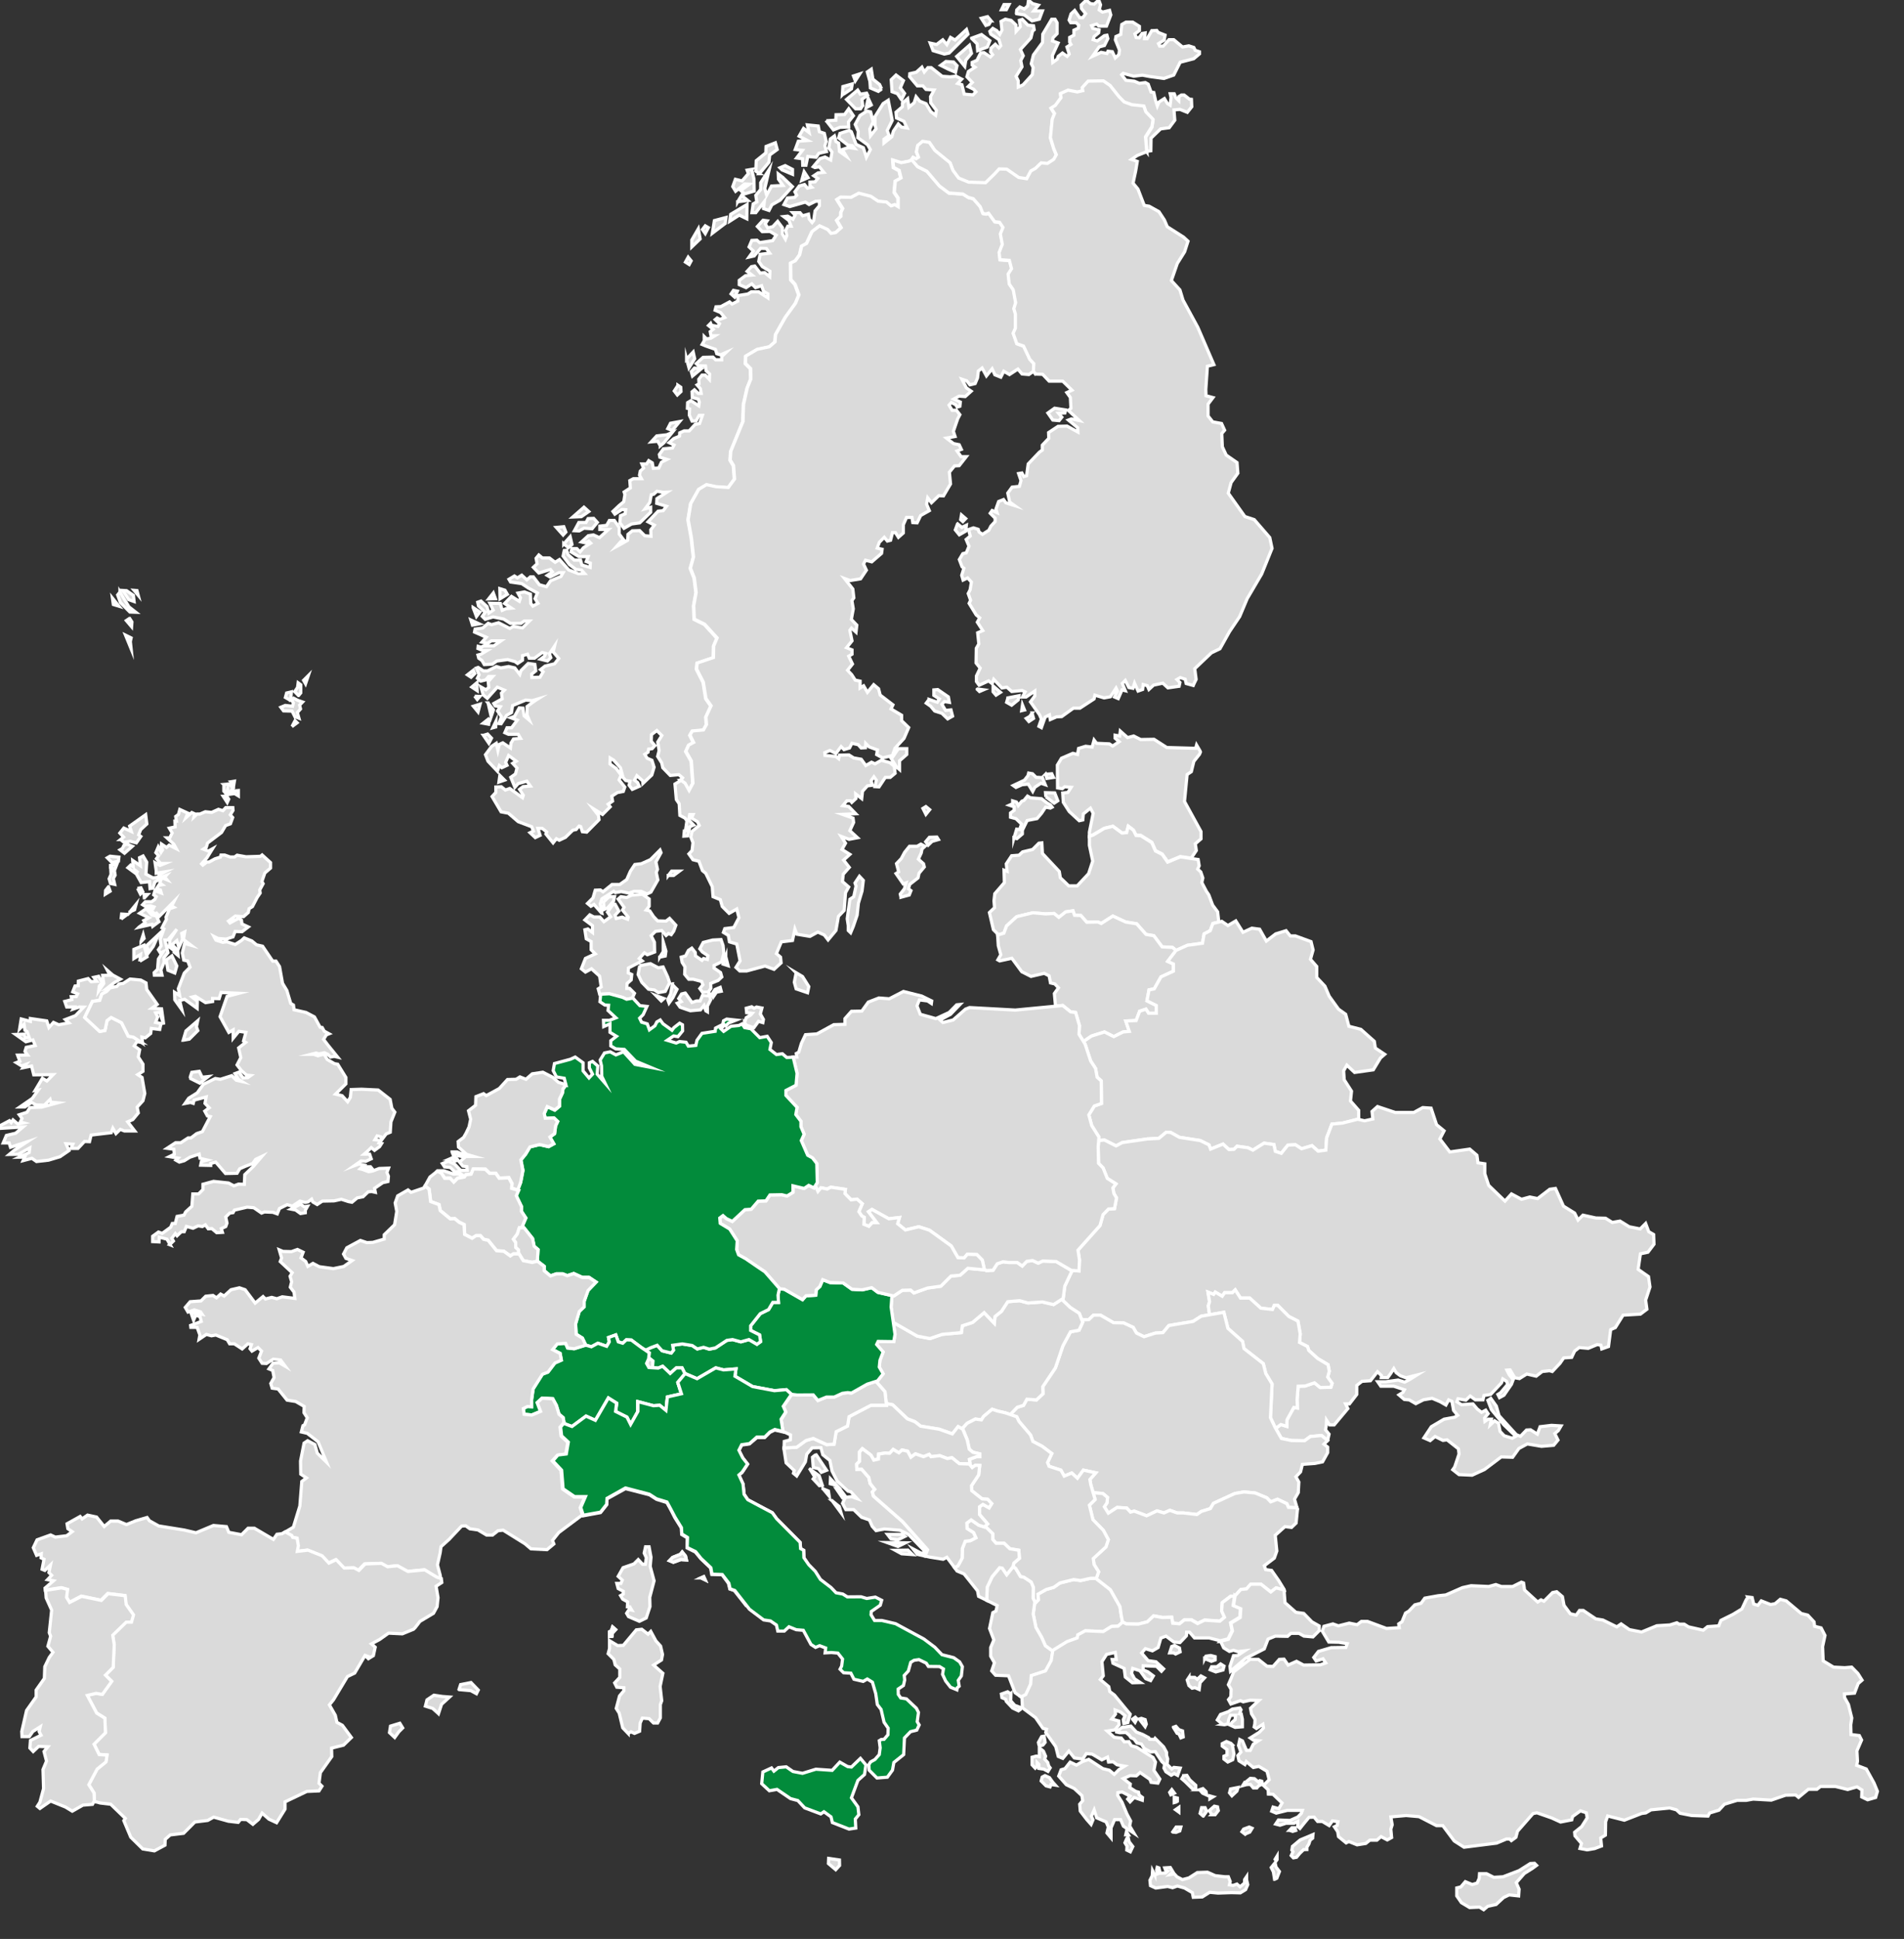 <svg width="167" height="170" viewBox="0 0 167 170" fill="none" xmlns="http://www.w3.org/2000/svg">
<rect x="0" y="0" width="167" height="170" fill="#333333" stroke="none"/>
<g clip-path="url(#clip0_942_6360)">
<path fill-rule="evenodd" clip-rule="evenodd" d="M96.111 138.38L97.391 139.38L98.231 140.86L98.341 141.61L98.461 142.24L98.071 142.58L97.501 142.61L96.771 143.06L95.211 142.99L94.551 143.36L94.501 143.63L93.611 143.95L92.361 144.72L92.351 144.78L91.691 144.3L91.361 143.56L90.861 142.69L90.621 141.51L90.771 140.43L90.821 140.53L91.071 140.27L91.041 139.77L91.771 139.36L92.431 139.17L92.961 138.79L94.181 138.49L94.771 138.58L95.661 138.38H96.111Z" fill="#DADADA" stroke="white" stroke-width="0.28" stroke-miterlimit="10"/>
<path fill-rule="evenodd" clip-rule="evenodd" d="M72.68 162.939L72.66 163.389L73.3 163.929L73.64 163.559L73.63 163.079L72.68 162.939Z" fill="#DADADA" stroke="white" stroke-width="0.28" stroke-miterlimit="10"/>
<path fill-rule="evenodd" clip-rule="evenodd" d="M65.3 89.67L65.48 89.89L66.12 90.11L66.53 89.55L66.91 89.66L66.96 89.38L66.69 88.9L66.83 88.38L66.36 88.29L66.14 88.4L65.93 88.27L65.45 88.4L65.49 88.79L65.98 88.84L65.84 89L65.45 89.23L65.3 89.69V89.67ZM69.83 85.29L69.67 86.12L69.83 86.7L70.83 87.04L70.94 86.5L70.39 85.62L69.82 85.28L69.83 85.29ZM63.66 83.87L63.43 84.53L63.86 84.67L63.66 83.88V83.87ZM62.1 86.98L61.62 87L61.38 86.67L61.65 86.34L61.54 86.05L60.81 85.86H60.41L60.05 85.42L60.08 84.77L59.83 84.38L59.75 83.92L60.13 83.81L60.38 83.33L60.68 83.13L60.98 83.51L61 83.81L61.57 84.2L61.71 84.04L62.04 84.12L62.09 83.79L61.6 83.46L61.38 83.19L61.68 82.63L62.51 82.42L63.24 82.38L63.42 82.9L63.49 83.58L63.29 84.33L62.63 84.65V84.88L63.2 85.27L63.31 85.66L62.99 85.96L62.33 86.23L62.35 86.66L62.11 87L62.1 86.98ZM62.46 87.16L62.56 87.4L62.84 86.99L63.26 86.91L63.17 86.57L62.71 86.76L62.45 87.16H62.46ZM60.11 87.07L60.69 87.89L61.09 87.76H61.41L61.61 87.28L62.12 87.3L62.23 87.21L62.33 87.66L62.05 88.21V88.71L61.91 88.63L61.75 88.15L61.44 88.54L60.55 88.62L59.65 88.31L59.4 87.96L59.75 87.82L59.53 87.55L59.78 87.15L60.09 87.07H60.11ZM57.86 83.93L58.17 83.44V82.58L58.41 83.39L58.35 83.82L57.86 83.92V83.93ZM57.54 87.29L58 87.76L58.23 87.55L57.54 87.29ZM58.98 86.26L58.82 87.15L58.57 87.65L58.68 87.95L59.02 87.47L59.38 86.74C59.38 86.74 58.9 86.29 58.97 86.26H58.98ZM56.09 84.67L57.05 84.49L57.73 84.85L58.16 84.78L58.57 85.67L58.73 86.17L58.35 86.92L57.74 87.03L57.4 86.8L56.88 86.73L56.29 86.12L55.97 85.44L56.11 84.67H56.09ZM58.61 76.77L58.91 76.38H59.59L59.08 76.76H58.61V76.77ZM52.99 79.74L52.93 79.09L53.4 78.64L53.9 78.61L53.81 79.02L53.31 79.59L52.99 79.74ZM52.79 80.06L52.65 79.24L52.79 78.81L53.83 78.15L53.97 78.26L54.49 78.17L55.17 78.31L55.62 78.15H56.23L56.75 78.38L57.09 78.22L57.7 77.15L57.56 76.49L57.67 76.22L57.53 75.58L57.98 74.76L57.89 74.53L57.05 75.37L56.25 75.73L55.68 75.8L55.29 76.39L54.97 77.12L54.36 77.55H53.68L52.89 78.19L52.66 78.03L52.21 78.05L52.01 78.73L51.53 79.21L51.83 79.46L52.1 79.3L52.76 80.05L52.79 80.06ZM55.51 87.51L55.48 87.47L55.65 87.09L55.22 86.66H54.98L55 86.23L55.36 85.92L55.41 85.44L55.1 85.3L55.12 84.87L56.33 84.25L56.07 84.04L56.52 83.54L56.78 83.71L57.42 83.47L57.4 82.61L57.11 82.04L57.49 81.66L58.04 81.59L58.42 82.02L58.63 81.85L58.87 81.95L59.09 81.64L59.28 81.12L58.73 80.52L58.42 80.76L57.68 80.74L57.32 80.36L56.99 79.86L56.68 79.79L56.94 79.46V78.82L56.34 78.41L55.41 78.48L54.96 78.69L54.46 78.62L54.22 78.83L54.74 79.55L54.6 79.79L55.1 80.41L55.05 80.6L54.57 80.41L54.05 80.53L53.95 80.24L54.28 79.88L53.95 79.28H53.78L53.28 79.97L53.56 80.38L52.97 80.81L52.61 80.4H52.09L51.73 80.21L51.3 80.66L51.97 81.16V81.76L51.56 81.45L51.3 81.52L51.42 82.31L51.85 82.55V83.27L52.21 83.63L51.35 84.03L50.99 84.94L51.35 85.23L51.88 84.94L52.59 85.58L52.73 86.53L52.47 86.7L52.6 87.18L53.43 87.14L54.59 87.46L54.93 87.62L55.49 87.52L55.51 87.51Z" fill="#DADADA" stroke="white" stroke-width="0.28" stroke-miterlimit="10"/>
<path fill-rule="evenodd" clip-rule="evenodd" d="M100.56 13.28L100.94 13.22L100.96 12.11L101.8 11.3L102.55 11.2L103.04 10.54L102.97 9.64L103.49 9.59L104.14 9.85L104.53 9.36L104.5 8.71L104.32 8.69L103.86 8.33H103.62L103.41 8.46L103.39 8.83L103.14 8.58L102.99 8.22H102.64L102.71 8.55L102.63 9.22L102.4 9.08L102.13 8.64L101.66 8.94L101.51 9.29L101.35 8.79L101.2 8.11L100.96 8.07L100.71 7.38L100.46 7.24L99.94 7.31L99.49 7.12L98.75 7.04L98.38 6.55L98.51 6.43L99.44 6.68L100.2 6.59L100.85 6.71L102.09 6.88L102.95 6.58L103.51 5.46L104.7 5.15L105.21 4.72V4.54L104.83 4.41L104.71 4.16L104.27 4.02L103.72 4.12L102.95 3.48H102.53L102.03 4.04H101.71L101.61 3.83L102.11 3.51L102.19 3.08L101.58 2.84L101.46 2.67L101.02 2.69L100.62 3.39H100.39L100.44 2.89L100.17 2.94L99.92 3.31L99.65 3.29L99.54 2.97L99.94 2.68V2.31L99.35 1.94H98.76L98.39 2.15L98.3 3.02L97.88 3.2L97.83 3.5L98.19 4.39L98.14 4.78L97.82 5.08L97.56 4.53L97.18 4.49L97.09 4.69L96.58 4.59L95.82 4.94L96.41 4.11L96.87 3.99L97.17 3.39L97.09 3.09L96.86 3.13L96.24 3.59L95.88 3.48L95.96 3.21L96.36 2.88L96.4 2.62L95.85 2.49L95.74 2.25L96.19 2.11L96.38 2.29H97.05L97.43 1.31L97.32 0.91L96.7 1.06L96.41 0.87L96.53 0.42L96.37 0L95.97 0.36L95.64 0.32L95.28 0.01L94.83 0.44L94.85 0.74L95.22 1.2L94.97 1.55H94.7L94.26 0.92L93.94 1.22L93.77 1.76L93.91 1.99H94.39L94.62 2.22L94.57 2.48L94.19 2.65V3.09L93.82 3.28V3.7L93.93 3.89L93.58 4.12L93.78 4.74L93.6 4.94L93.19 4.65L92.82 4.94L92.74 5.18L92.34 5.47L92.3 4.88L92.81 3.77L92.31 3.59L92.36 3.31L92.72 2.95V2L92.54 1.69H92.24L91.46 3L91.44 3.73L90.64 4.82L90.45 5.59L90.62 5.92L90.54 6.55L89.73 7.44L89.31 7.63V7.08L89.12 6.69L89.64 5.86L89.53 5.31L89.75 4.89L89.5 4.34L90.42 3.33L90.57 2.72L90.71 2.61L90.65 2.26L90.16 2.21L89.66 1.7L89.41 1.78L89.49 2.34L89.13 2.74L89.11 2.19L88.69 1.79L88.18 1.68L87.8 1.88L87.88 2.64L87.69 3.01L87.43 2.69L87.08 2.49L86.82 2.75L86.9 2.99L87.61 3.47L87.78 4.01L87.61 4.2L87.3 3.88L86.92 4.22L86.88 4.55L87.06 4.79L86.87 4.99L86.31 4.62L86.01 4.64L85.69 5.29L85.27 5.47V5.71L85.52 5.89L84.94 6.27L84.81 6.73L85.28 7.23L84.92 7.59L85.39 7.82L85.6 8.05L85.34 8.32L84.57 8.25L84.37 7.43L84 7.32L84.35 6.94L83.86 6.68L83.33 6.74L82.64 6.69L81.68 5.93H81.39L81.07 6.31L80.86 5.89L80.37 6.33L79.8 6.46L79.78 6.72L80.46 7.53H80.95L81.22 7.84L81.93 7.89L81.62 8.47L81.64 9.02L82.13 9.67L82.06 10.1L81.64 9.79L81.22 9.09L80.67 8.87L80.35 8.48L80.18 9.01L79.72 9.4L79.61 8.65L79.15 9.04V9.36L78.59 9.84L78.63 10.34L79.29 10.64L79.56 11.22L79.06 11.14L78.79 10.87L78.36 11.5L78.22 11.99L77.53 12.54V12.21L77.98 11.88L77.82 11.44L78.26 10.56L77.91 8.79L77.46 9.08L76.75 10.22V10.98L76.84 11.29L76.35 11.91L76.29 11.32L76.59 10.67L76.36 9.81L76.04 9.74L75.43 10.13L75.01 10.91L75.28 11.52L75.24 12.07L76.1 12.69L76.34 13.12L75.99 13.79L75.72 12.95L75.09 12.66L74.67 11.55L74.48 11.43L73.67 11.7L73.56 12.09L74.37 12.72L74.75 12.77L74.95 13.01L74.42 12.93L73.88 13.11L74.24 13.71L73.63 13.28L73.56 12.55L73.32 12.41L73.19 11.92L72.83 12.19L72.69 12.97L72.97 13.33L72.86 14.03L72.36 13.77L71.92 13.91L71.33 14.62L71.47 14.69L71.87 14.63L72.26 15.11L71.75 15.16L71.38 15.41L71.73 15.65L71.49 15.94L71.04 15.96V16.28L71.19 16.42L70.82 16.5L70.56 16.18L70.11 16.3L69.72 16.82L69.88 17.12L69.69 17.31L69.07 17.36L68.76 17.94L69.27 18.11L70.64 17.72L70.96 17.93L71.53 17.65L71.87 17.63V18.04L71.49 18.49L71.37 19.33L71.23 19.51L70.98 19.21L70.91 18.78L70.4 18.92L70.17 18.65H69.54L69.74 18.86L69.55 19.22L69.09 18.95L68.74 18.99L69.2 19.34L69.39 19.83H69.1L68.91 20.2L69.01 20.65L68.89 20.97L68.63 20.53V19.97L68.21 19.41L67.78 19.87L67.33 19.98L67.12 19.62L67.29 19.36L66.93 19.31L66.43 19.86L66.86 20.31L67.53 20.29L68.08 20.62L67.77 21.1L66.63 21.27L66.39 21.06L65.94 21.08L65.7 21.65L66.08 22.01L65.7 22.54L66.15 22.44L66.72 21.77L67.22 21.79L67.51 22.2L66.67 22.3L66.55 22.92L66.86 23.37L67.53 23.78L67.51 24.26L67.06 23.9L66.68 23.95L66.2 23.33L65.91 23.38L65.53 23.79L65.96 24.12L65.39 24.17L64.84 24.58V24.96L65.44 25.22L65.94 24.89L66.27 25.22L66.8 25.05L66.97 25.55L67.35 25.76V26.12L66.54 25.59H65.9L65.59 25.78L64.71 25.92V26.4L64.21 26.66L63.99 26.47L63.23 26.88L62.8 26.9L62.72 27.2L63.2 27.4L63.56 27.84L63.14 28L62.9 27.88L62.73 28.02L63.11 28.38L62.97 28.62L62.4 28.52L62.33 28.35L62.14 28.54L62.55 28.87L62.29 29.08L62.36 29.44H62.7L62.36 29.65L61.98 29.72L61.77 29.51V29.87L61.58 30.2L61.92 30.34L62.75 30.63L62.87 31.01L63.2 31.11L63.68 30.9L63.3 31.26V31.55H62.77L62.53 31.31L61.67 31.33L61.07 31.88L61.26 32.07L61.88 32.09L61.93 32.5L62.24 32.79L62.22 33.27L61.86 32.89H61.57L61.29 33.25L61.31 33.65L61.14 33.75L61.43 34.08L61.5 34.49H61.24L60.91 34.18L60.7 34.35L60.72 34.85L61.24 34.99L61.34 35.25L61.29 35.58L60.6 35.13L60.31 35.3L60.29 35.8L60.48 35.85L60.46 36.4L60.7 36.92L61.06 36.9L61.32 36.42H61.61L61.35 37.14L60.97 37.21L60.45 37.78H60L59.62 37.95L59.6 38.24L59.1 38.45L58.69 38.81L59.12 39.02L58.98 39.28L58.19 39.35L57.83 39.85L57.88 40.09L58.5 40.28L58.02 40.52L57.78 41.04L57.3 41.06L57.21 40.58L56.9 40.39L56.71 40.68H56.3L56.45 41.04L56.16 41.3L56.09 41.66L56.26 41.97H55.55L55.24 42.14L55.29 42.78L54.74 43.14L54.81 43.35L54.71 43.99L54.31 44.32L53.76 44.84L53.93 45.08L54.55 44.67L54.88 44.69L54.83 45.05L54.42 45.22L54.37 45.84L54.73 46.32L55.4 45.94L56.11 45.84L57.07 44.91V44.48L56.57 44.62L57 44.05L57.12 43.38L57.34 43.33L57.62 43.07L58.17 43.17L58.5 43.15L57.62 43.72L57.6 44.13L58.46 44.39L58.17 44.77L57.72 44.82L56.84 45.75L57.39 46.04L57.08 46.45L57.1 47.02L56.55 46.97L56.1 46.52L55.46 46.54L55.08 46.85L55.05 47.37L54.55 47.66L54.07 47.92L54.43 47.51L54.69 47.32L54.31 46.82V46.25L53.88 45.63H53.45L53.21 46.06L52.61 46.13V46.42H53.37L52.58 47.14L52.05 46.9L51.6 46.97L51 47.52L51.33 47.59L51.64 47.45L51.81 47.62L51.17 48.03L50.88 48.39L50.59 48.1H50.16L50.09 48.39L50.78 48.8H51.59L51.42 49.23L51.78 49.37L51.76 49.75L51.04 49.54L50.92 49.11H50.37L49.82 48.63L49.7 48.25L49.49 48.27L49.39 48.75L49.94 49.49L50.51 49.92L51.01 49.99L51.27 50.28L50.74 50.3L49.88 49.97L49.07 49.06L48.69 49.3L48.19 48.92H47.57L47.26 48.66L47.02 48.95L47.11 49.43L46.78 49.74L47.26 50.24L48.28 49.93L48.45 50.14L48 50.45L48.24 50.59L49.03 50.21H49.39L49.2 50.54L48.29 50.92L47.93 51.44L47.31 51.27L46.78 50.58H46.52L46.21 50.84L45.76 50.43L45.38 50.67L45.12 50.5L44.64 50.79L44.78 51.03L45.76 51.17L46.38 51.58L47.14 51.99L46.93 52.49L47.19 52.9L46.74 53.14L46.55 52.9L46.52 52.09L46 51.9L45.43 52L45.65 52.41L45.55 52.72L44.86 52.29L44.26 52.91L44.86 53.32L44.38 53.37L44.05 53.51L43.88 52.91L42.97 52.89L43.26 53.49L42.88 53.75L42.71 53.18L42.19 52.7L41.9 52.8L41.97 53.13L42.56 53.68L42.3 54.04L42.56 54.3L43.25 54.09L44.18 54.28L44.78 54.66H45.69L45.98 54.45H46.43L45.83 55.05L45.02 54.93L44.71 55.1L43.73 54.6L43.11 54.77L42.82 54.65L42.34 55.06L41.67 55.16L41.62 55.42L42.65 55.87L42.27 56.3L42.77 56.4L43.1 56.19H43.94L43.32 56.62H42.44L42.2 56.74L41.94 56.67L41.92 56.86L42.37 57.05H42.7L42.18 57.36L41.92 57.43L41.99 57.71L42.27 57.91L42.48 58.27L43.19 58.23L43.57 57.96L44.52 57.83L45.16 58L45.4 58.17L45.83 57.88V57.48L46.27 57.36L46.42 57.71H46.88L47.56 57.21L47.87 57.29L47.74 57.55L47.41 57.8L48.02 57.95L48.31 57.66L48.19 57.32L48.64 56.65L48.52 57.16L49.01 57.73L48.64 58.2L47.81 58.4L47.41 58.71L47.64 58.9L47.36 59.38L46.65 59.4L46.63 59.11L46.99 58.82L46.91 58.25L46.33 58.17L45.69 58.8L45.59 59.13L45.15 58.56L44.61 58.44L43.93 58.56L43.54 58.44L42.77 58.82H42.39L41.94 58.52L41.77 58.58L42.02 59.16L41.87 59.47L42.16 59.72L42.61 59.61L42.86 59.31H43.22L42.82 59.76L42.87 60.27L42.62 60.48L42.18 60.23L42.38 60.92L42.74 61.23L43.62 60.25L44.24 60.51L43.98 60.77L44.05 61.27L43.31 61.68L43.43 61.89L43.88 61.96L43.64 62.34L43.98 62.84L43.76 63.44L43.95 63.46L44.43 62.72L44.86 62.48L44.96 61.86L46.11 61.38L46.68 61.43L47.16 61.29L46.83 61.5L46.23 61.95V62.69L46.42 63.14L45.97 62.76L45.87 62.09L45.54 62.07L45.13 62.81L44.8 62.93L45.37 63.14L44.87 63.81H44.47L44.28 64.24L44.59 64.38H45.45L45.66 64.74L45.04 64.79L44.82 65.15L44.77 65.58L44.1 65.13L43.79 65.27L43.67 65.79L43.53 65.17L43.13 65.43L42.58 66.17L42.8 66.74L43.63 67.62L43.8 67.12L44.02 67.31L44.47 67.1L44.35 66.84L44.61 66.24L45.28 66.74L44.97 66.93L45.35 67.34L45.21 67.86L44.8 68.15L45.16 69.03L45.45 68.7L46.21 68.49L46.52 68.92L45.88 68.97L45.57 69.21L45.9 69.73L45.83 69.94L44.71 69.13L44.33 69.27L43.97 68.98L43.49 69V69.48L43.16 69.84L43.95 71.18L44.59 71.3L45.45 72.04L46.64 72.49L46.78 72.87L46.49 73.01L46.95 73.44L47.37 73.24L47.18 72.63H47.56L47.95 72.94L47.88 73.12L48.51 73.9L48.8 73.54L49.05 73.67L49.59 73.42L50.24 72.79L50.53 72.73L50.79 72.43L50.93 72.47L51.08 72.92L51.46 72.96L52.54 71.87L52.49 71.49L52.02 70.89L52.85 71.41L53.52 70.74L53.34 70.51L53.73 70.24L53.66 69.81L54.15 69.49L54.67 69.39L54.8 69.01L54.3 68.38L54.48 67.96L54.04 67.37L53.5 66.98L53.52 66.46L53.83 66.65L54.42 67.32L54.66 68.19L54.88 68.43L55.26 68.49L55.18 68.84L55.46 69.21L56.07 68.94L55.92 68.61L55.65 68.4L55.86 68.01L56.37 68.46L56.39 68.69L57.17 67.95L57.37 67.27L57.18 66.66L56.76 66.48L56.55 66.14L56.84 65.95L56.89 65.68L57.2 65.64L57.44 65.37L57.12 64.99L57.14 64.41L57.61 64.05L58.05 64.49L57.69 65.06L57.81 65.81L57.68 66.32L58.04 66.89L58.13 67.31L58.79 67.99L59.54 67.92L59.85 68.18L59.66 68.42L60.05 68.69L60.41 69.33L60.75 68.69L60.61 66.74L60.13 65.9L60.38 65.35L60.81 65.12L60.49 64.48L60.69 64.12L61.67 64.03L61.94 63.55L61.89 62.89L62.34 61.91L61.89 61.27L61.66 59.84L61.07 58.68L61.12 58.16L62.55 57.68L62.57 56.66L62.87 55.96L61.78 54.76L60.87 54.31L60.82 53.13L61.03 51.97L60.87 50.7L60.53 49.84L60.8 48.86L60.62 47.2L60.33 45.59L60.56 44.18L61.26 42.93L61.94 42.52L62.78 42.7L63.85 42.77L64.4 42.02L64.31 40.84L64.02 40.36L64.07 39.59L65.14 36.98L65.19 35.48L65.51 34.05L65.83 33.25L65.81 32.34L65.36 31.89L65.38 31.25L66.38 30.66L67.45 30.43L67.95 30L68 29.36L68.86 27.84L69.75 26.61L70.05 25.88L69.71 24.95L69.34 24.54L69.32 23.09L69.73 22.89L70.11 22.37L70.29 21.6L70.72 21.37L71.2 20.33L71.86 19.83L72.56 20.15L72.86 20.49L73.27 20.42L73.75 19.99L73.37 19.33L73.73 18.99V18.65L73.89 18.31L73.39 17.51L73.71 17.31L74.62 17.33L75.3 16.97L76.35 17.24L76.99 17.67L77.72 17.74L78.13 18.08L78.45 17.97L78.75 18.15V17.38L78.41 16.88L78.5 15.9L79 15.63L78.84 14.97L78.34 14.7L78.29 14.06L79.02 14.29L79.72 14.15L79.96 14.03L80.09 13.84L80.36 13.97L80.57 13.83L80.39 13.35L80.5 12.8L80.93 12.44L81.52 12.53L82 13.23L83.34 14.32L83.59 14.98L84.09 15.66L84.97 16.02L86.45 16.07L87.22 15.32L87.65 14.86L88.31 14.88L89.36 15.61L90.06 15.72L90.42 15.04L90.83 14.81L91.33 14.33L91.88 14.38L92.43 14.02L92.66 13.61L92.43 13.06L92.14 12.11L92.3 10.5L92.5 10L92.2 9.52L92.57 9.29L93.07 8.61L93.02 8.25L93.68 7.95L94.5 8.11L94.98 8L94.93 7.73L95.45 7.16L96.79 7.14L97.38 7.55L98.15 8.52L98.6 8.98L99.28 9.23L100.33 9.34L100.51 9.85L101.14 10.51L101.04 11.16L100.48 12.04L100.59 13.32L100.56 13.28ZM43.84 67.99L44.25 68.4L43.76 68.57L43.84 67.99ZM42.41 64.47L42.77 64.36L43.11 64.72L42.88 65.17L42.4 64.47H42.41ZM43.5 63.24L43.48 63.74L43.23 63.81L43.5 63.24ZM42.95 62.95L42.86 63.5L42.38 63.41L42.95 62.96V62.95ZM41.86 60.56L41.38 60.24L41.84 59.85C41.84 59.85 41.84 60.46 41.86 60.55V60.56ZM41.64 61.04L42.09 61.06L41.86 61.33L41.63 61.03L41.64 61.04ZM42.8 61.63L43.28 62.24L43.08 62.83L42.81 61.63H42.8ZM41.93 62.42L41.52 61.92L42.11 61.74L41.93 62.42ZM41.52 58.76L41 59.17L41.32 59.38L41.64 59.06L41.52 58.76ZM41.3 54.36L42.03 54.7L41.44 54.81L41.3 54.36ZM41.5 53.27L42.09 53.66L41.79 54.05L41.5 53.28V53.27ZM43.27 51.99L43.45 52.49L42.86 52.51L43.27 51.99ZM43.84 51.61L44.29 51.75L44.5 52.11L43.86 52.5L43.84 51.61ZM49.45 47.69L50.01 47.06L50.17 47.74L49.85 48.02L49.45 47.68V47.69ZM49.63 46.65L49.39 46.91L48.79 46.24L49.45 46.18L49.63 46.65ZM50.24 45.33L51.22 44.47L51.64 44.85L50.99 45.3L50.24 45.33ZM50.38 46.53L50.77 45.81H51.4L51.58 45.47L52.07 45.45L52.39 45.8L51.93 46.36L51.22 46.31L50.8 46.55L50.38 46.53ZM58.57 37.58L58.81 37.11L59.61 36.96L58.96 37.75L58.57 37.58ZM57.91 39.08L57.69 38.69L57.12 38.74L57.6 38.22L58.48 38.12L58.95 37.93L58.23 38.82L57.91 39.09V39.08ZM59.46 33.78L59.71 33.95L59.73 34.33L59.41 34.63L59.14 34.28L59.46 33.79V33.78ZM60.63 32.58L60.91 32.27L61.49 32.35L60.74 32.97L60.63 32.58ZM60.22 31.48L60.8 30.86L60.93 31.45L60.43 32.25L60.22 31.47V31.48ZM64.12 25.77L64.33 25.46L64.68 25.53L64.43 26.05L64.12 25.77ZM60.36 22.55L60.62 22.87L60.45 23.19L60.12 22.98L60.36 22.55ZM61.41 20.95L60.68 21.65V21.04L61.25 20.06L61.41 20.95ZM61.86 20.48L61.61 20.12L61.86 19.8L62.13 19.96L61.86 20.48ZM63.68 19.07L63.61 19.59L62.48 20.45L62.66 19.34L63.68 19.07ZM64.7 17.7L65.04 17.13L65.59 17.58L64.7 17.69V17.7ZM65.52 17.93L65.5 19.18L64.84 18.86L64 19.4L64.09 18.79L65.52 17.93ZM65.93 14.86L66.13 15.7L66.15 16.75L65.31 17L64.97 16.7L65.74 16.15L65.31 16.13L64.52 16.77L64.27 16.36L64.5 15.72L65.09 15.86L65.64 15.22L65.53 14.92L65.94 14.85L65.93 14.86ZM66.61 15.23L66.29 15L66.33 14.09L67.17 13.41L67.19 12.84L68.01 12.52L68.17 13.11L67.51 13.59L67.44 14.23L66.6 15.23H66.61ZM68.69 15.59L69.5 16.36L68.42 17.55L67.7 17.96L67.45 18.45L66.97 18.29L67.04 17.67L66.29 18.65H65.95L66.06 17.88L66.38 17.7L66.29 17.13L66.72 16.61V16.02L67.47 14.86L67.08 16.52L67.24 17.11L67.67 16.31L68.67 16.26L68.28 15.71L68.26 15.25L68.68 15.57L68.69 15.59ZM68.6 14.9L68.41 14.71L68.87 14.52L69.51 14.85V15.28L68.61 14.9H68.6ZM70.32 15.82L70.53 15.06L70.87 15.58L70.32 15.82ZM72.46 12.43L72.35 12.78L72.49 13.29L71.82 13.44L71.58 13.79L70.85 13.72L70.69 14.49H70.41L70.39 13.92L69.87 13.85L70.38 13.18L69.75 13.11L70.02 12.38L70.83 12.32L70.09 11.94L70.48 11.26L70.96 11.62L70.81 10.95L71.77 11.05L71.87 11.55L72.3 11.69L72.47 12.41L72.46 12.43ZM72.47 10.59L73.31 10.54L73.33 10.06L74.08 10.04L74.44 9.54L74.85 10.15L74.42 10.69L74.44 11.14L73.69 11.16L73.1 11.39L72.46 10.57L72.47 10.59ZM75.02 7.09L74.86 6.66L75.41 6.48L75.02 7.09ZM73.88 8.32L73.93 7.59L74.75 7.36L74.68 7.79C74.68 7.79 73.93 8.31 73.89 8.31L73.88 8.32ZM75.97 9.45L76.15 8.61L76.42 9.2L75.97 9.45ZM75.66 9.27L75.48 9.54H75.05L74.25 8.72L75.23 7.9L75.46 8.26L76.01 8.17L76.1 8.35L75.6 8.71L75.67 9.26L75.66 9.27ZM77.33 7.78L77.04 8.01L76.34 7.71L76.3 7.14L76.07 6.31L76.42 6.07L76.56 6.94L77.15 7.41L77.32 7.79L77.33 7.78ZM79.06 8.73L78.71 8.21L78.24 8.04L78.17 6.99L78.59 6.58L79.24 7.07L78.97 7.7L79.34 8.19L79.07 8.74L79.06 8.73ZM83.8 6.33L83.19 6.07L82.51 5.73L82.97 5.39L83.64 5.44L83.94 5.76L83.81 6.34L83.8 6.33ZM84.62 5.82L83.91 4.95L85.03 3.97L85.21 4.68L84.71 5.28L84.62 5.82ZM83.25 4.65L82.83 4.74L81.84 4.44L81.59 3.78L82.15 3.9L82.69 3.49L83.05 3.91L83.37 3.28L83.77 3.51L84.77 2.59L84.9 3L83.26 4.64L83.25 4.65ZM85.22 3.35L86.09 3.03L86.82 3.57L86.6 4.12L85.75 4.44L85.7 3.84L85.22 3.36V3.35ZM86.92 1.83L86.74 2.14L86.47 2.23L86.07 1.6L86.62 1.46L86.93 1.83H86.92ZM88.27 0.85H87.84L88.06 0.4H88.5L88.27 0.85ZM89.15 1.18L89.18 0.87L89.45 0.61L89.84 0.79L90.14 0.52L90.21 0.02L90.58 0.32L91.08 0.45L90.67 0.96H91.43L91.16 1.68L90.52 1.83L89.85 1.31L89.16 1.2L89.15 1.18Z" fill="#DADADA" stroke="white" stroke-width="0.28" stroke-miterlimit="10"/>
<path fill-rule="evenodd" clip-rule="evenodd" d="M59.691 68.39L60.081 68.66L60.441 69.3L60.781 68.66L60.641 66.71L60.161 65.87L60.411 65.32L60.841 65.09L60.521 64.45L60.721 64.09L61.701 64L61.971 63.52L61.921 62.86L62.371 61.88L61.921 61.24L61.691 59.81L61.101 58.65L61.151 58.13L62.581 57.65L62.601 56.63L62.901 55.93L61.811 54.73L60.901 54.28L60.851 53.1L61.061 51.94L60.901 50.67L60.561 49.81L60.831 48.83L60.651 47.17L60.361 45.56L60.591 44.15L61.291 42.9L61.971 42.49L62.811 42.67L63.881 42.74L64.431 41.99L64.341 40.81L64.051 40.33L64.101 39.56L65.171 36.95L65.221 35.45L65.541 34.02L65.861 33.22L65.841 32.31L65.391 31.86L65.411 31.22L66.411 30.63L67.481 30.4L67.981 29.97L68.031 29.33L68.891 27.81L69.781 26.58L70.081 25.85L69.741 24.92L69.371 24.51L69.351 23.06L69.761 22.86L70.141 22.34L70.321 21.57L70.751 21.34L71.231 20.3L71.891 19.8L72.591 20.12L72.891 20.46L73.301 20.39L73.781 19.96L73.401 19.3L73.761 18.96V18.62L73.921 18.28L73.421 17.48L73.741 17.28L74.651 17.3L75.331 16.94L76.381 17.21L77.021 17.64L77.751 17.71L78.161 18.05L78.481 17.94L78.781 18.12V17.35L78.441 16.85L78.531 15.87L79.031 15.6L78.871 14.94L78.371 14.67L78.321 14.03L79.051 14.26L79.751 14.12L79.991 14L80.501 14.62L81.321 15.03L82.431 16.33L83.251 16.94L84.481 17.03L84.961 17.33L85.391 17.44L86.001 18.14L86.231 18.73L86.501 18.78L86.731 18.71L87.271 19.46L87.701 19.51L88.001 19.96L87.771 20.53L87.941 21.44L87.661 22.16L87.731 22.79L88.561 22.85L88.751 23.58L88.451 24.05L88.551 24.92L88.901 25.43L89.111 26.56L88.951 27.08L89.091 27.56V28.79L88.891 29.24L89.211 30.15L89.801 30.36L90.351 31.52L90.701 31.9L90.671 32.58L90.651 32.55L90.241 32.84L89.641 32.79L89.281 32.36L88.541 32.84L88.041 32.55L87.781 33.07L87.261 32.86L87.021 32.34L86.521 32.96L86.141 32.27L85.811 32.53L85.741 33.13L85.531 33.63L85.071 33.74L84.791 33.39L84.371 33.25L84.761 34.01L85.181 34.3L84.661 34.77L84.121 34.73L83.651 34.99L84.231 35.25L84.191 35.62L83.951 35.69L83.821 35.48L83.441 35.29L83.241 35.52L83.511 35.97H83.891L84.191 36.36L84.001 36.72L83.621 37.82L83.771 38.27L83.011 38.41L83.631 38.89L84.131 38.99L84.321 39.4L83.941 39.54L84.301 40.04H84.751L84.131 40.83L83.721 40.85L83.271 41.4L83.371 42.43L82.751 43.48L82.341 43.46L81.701 44.08L81.371 43.65L81.271 44.2L81.511 44.77L80.751 45.2L80.441 45.84L80.061 45.82L79.991 45.37H79.511L79.231 46.01V46.73L78.801 47.11L78.541 46.7H78.281L78.111 47.37L77.831 47.44L77.561 47.11L77.131 47.54L76.941 48.06L77.371 48.16L77.321 48.52L76.461 49.26L75.911 49.12L75.741 49.45L75.991 49.99L75.481 50.75L74.571 50.9L74.071 50.72L74.801 51.64L74.891 52.42L74.721 52.66L74.841 53.38L74.671 54.31L75.151 54.81L75.081 55.43L74.681 55.07L74.541 55.26L74.731 56.19L74.251 56.79L74.731 56.98V57.36L74.441 57.53L74.771 58.22L74.341 58.77L74.701 59.15L75.011 59.63L75.441 59.72V60.32L75.751 60.13L76.081 60.7L76.631 60.03L77.061 60.39L77.201 60.94L78.321 61.8L78.151 62.16L79.081 62.71V63.19L79.701 63.79L79.291 64.74L78.501 65.6L78.281 66.24L77.421 66.45L76.891 66.16L76.961 65.75L76.241 65.49L75.931 65.18L75.911 65.56L75.531 65.58L75.271 65.29L74.721 65.17L74.511 65.58L74.031 65.72L73.771 65.46L73.321 66.06L72.791 65.8L72.341 65.99L72.361 66.23L73.321 66.33L73.561 66.52L73.631 66.21L74.461 66.19L74.871 66.45L75.541 66.57L75.941 67.12L76.441 66.83L76.751 66.97L77.301 66.66L78.061 66.87L78.441 67.2L78.511 67.8L78.081 68.16H77.651L77.101 68.99L76.741 68.97L76.861 68.4L76.651 68.11L76.411 68.44L76.511 68.85L76.081 68.9L75.651 69.38L75.581 70.02L75.051 69.61L75.071 70.02L74.711 70.35L74.611 70.21H74.281L73.921 70.64L74.441 70.71L75.061 71.35L73.891 71.4L74.821 71.73L74.871 72.11L74.541 72.83L75.211 73.45L74.471 73.59L73.781 73.33L74.161 73.93L73.851 74.48L74.541 74.91L73.991 75.41L74.491 76.05L73.961 76.65L73.891 77.29L74.441 77.77L74.161 78.27L74.041 79.82L73.541 80.34L73.321 81.58L72.631 82.41L72.301 81.98L71.731 81.72L71.041 82.1L69.891 81.91L69.721 81.46L69.511 82.46L68.531 82.58L68.101 83.61L68.461 83.92L68.511 84.42L67.891 84.99L67.101 84.7L65.501 85.13H64.881L64.551 84.82L64.911 84.25L64.621 82.77L63.981 82.58L63.881 82.01L63.451 81.75L63.571 81.42L64.361 81.32L64.811 80.46L64.621 79.7L63.951 80.08L63.351 79.48L63.181 78.88L62.541 78.62L62.471 77.74L61.901 76.57L61.611 76.33L61.301 75.51L60.781 75.38L60.421 74.87L60.701 74.57L60.781 73.88L60.591 73.39L60.701 72.89L61.331 72.37L61.171 72.04L60.651 71.73L60.791 71.42H60.491L60.411 71.89L60.841 72.34L60.151 72.64L60.251 71.97L60.081 71.73L59.631 71.49L59.571 70.47L59.321 70.1L59.201 68.74L59.691 68.45L59.741 68.38L59.691 68.39ZM78.181 66.53L78.651 67.27L78.901 67.48V66.7L79.531 66.15V65.64H78.791L78.191 66.53H78.181ZM60.021 72.86L59.981 73.31L60.311 73.29L60.441 72.76L60.031 72.86H60.021ZM80.951 70.88L81.211 71.4L81.541 70.99L81.211 70.72L80.951 70.88ZM81.191 73.8L81.411 74.1L81.751 73.77L82.311 73.61L82.171 73.39L81.521 73.41L81.191 73.8ZM79.021 78.67L79.751 78.47L79.901 78.09L79.681 77.93L79.791 77.54L80.521 76.97L80.611 76.56L81.071 76.01L81.001 75.73L80.551 75.33L80.801 74.79L80.871 74.44L81.131 74.2L80.771 74.01L80.441 74.2H79.771L79.351 74.72L79.051 75.28L78.631 75.72L78.821 76.44L78.591 76.59L79.221 77.5L79.471 77.41L79.321 77.93L78.961 78.39L79.021 78.66V78.67ZM74.311 80.56L74.401 81.15V81.58L74.611 81.78L74.841 81.23L75.181 80.23L75.291 79.19L75.611 78.12L75.721 77.19L75.381 76.83L74.991 77.42L75.081 77.69L74.881 78.62L74.541 78.85L74.311 80.55V80.56Z" fill="#DADADA" stroke="white" stroke-width="0.28" stroke-miterlimit="10"/>
<path fill-rule="evenodd" clip-rule="evenodd" d="M104.911 59.54L104.791 58.63L106.251 57.24L107.001 56.88L107.841 55.38L108.731 54.06L109.391 52.49L110.661 50.33L111.571 48.08L111.371 47.13L110.011 45.56L109.191 45.29L107.731 43.24L107.981 42.31L108.571 41.49L108.501 40.56L107.551 39.9L107.211 39.17L107.161 38.01L107.411 37.72L107.141 37.13L106.371 36.99L105.961 36.47V35.43L106.391 34.86L105.781 34.7L105.761 34.15L105.901 32.11L106.471 31.97L105.061 28.7L103.761 26.31L103.491 25.42L102.741 24.6L103.261 23.1L103.901 22.08L104.201 21.15L103.811 20.79L102.381 19.88L102.131 19.29L101.651 18.56L100.791 18.08L100.361 18.01L99.811 16.58L99.381 16.06L99.611 14.99L99.751 14.15L99.241 13.98L99.751 13.63L100.581 13.3L100.471 11.99L101.031 11.11L101.131 10.46L100.501 9.8L100.321 9.29L99.271 9.18L98.591 8.93L98.141 8.47L97.371 7.5L96.781 7.09L95.441 7.11L94.921 7.68L94.971 7.95L94.491 8.06L93.671 7.9L93.011 8.2L93.061 8.56L92.561 9.24L92.191 9.47L92.491 9.95L92.291 10.45L92.131 12.06L92.421 13.01L92.651 13.56L92.421 13.97L91.871 14.33L91.321 14.28L90.821 14.76L90.411 14.99L90.051 15.67L89.351 15.56L88.301 14.83L87.641 14.81L87.211 15.27L86.441 16.02L84.961 15.97L84.081 15.61L83.581 14.93L83.331 14.27L81.991 13.18L81.511 12.48L80.921 12.39L80.491 12.75L80.381 13.3L80.561 13.78L80.351 13.92L80.081 13.79L79.951 13.98L80.471 14.6L81.291 15.01L82.401 16.31L83.221 16.92L84.451 17.01L84.931 17.31L85.361 17.42L85.971 18.12L86.201 18.71L86.471 18.76L86.701 18.69L87.241 19.44L87.671 19.49L87.971 19.94L87.741 20.51L87.911 21.42L87.631 22.14L87.701 22.77L88.531 22.83L88.721 23.56L88.421 24.03L88.521 24.9L88.871 25.41L89.081 26.54L88.921 27.06L89.061 27.54V28.77L88.861 29.22L89.181 30.13L89.771 30.34L90.321 31.5L90.671 31.88L90.641 32.56L90.851 32.8L91.451 32.82L92.021 33.42H93.211L94.021 34.21L93.571 34.42L93.881 34.85L93.931 35.8L93.711 35.99L94.661 36.87L93.971 36.73L93.711 36.83L94.521 37.5L94.541 37.88L93.591 37.36L92.801 37.38L91.971 37.93L91.991 38.43L91.421 39.03V39.46L91.161 39.65L90.181 40.68L90.041 41.71L89.801 41.78L89.631 41.47L89.341 41.52L89.551 42.14L89.411 42.64L88.771 42.71L88.391 43.23L88.561 44.02L88.991 44.33L88.231 44.09L88.021 43.8L87.591 43.97L87.351 44.64L87.451 44.95L87.021 44.76L86.851 45L87.281 45.43V45.73L86.911 46.13L86.731 46.49L86.171 46.85L85.871 46.64L85.801 46.41L85.381 46.28L84.951 46.43L85.101 47L84.741 47.3L84.991 47.89L84.751 48.47L84.451 48.54L84.141 49.06L84.381 49.69L84.541 49.82L84.351 50.44L84.471 50.86L84.871 50.67L85.201 51.03L85.091 51.71L84.921 52.04L85.131 52.63L85.001 52.9L85.621 53.91L85.931 54.17L85.721 54.55L86.201 55.29L85.751 55.48L85.851 56.46L85.631 56.84L85.611 58.13L85.971 58.58L85.641 59.27V59.75L85.881 60.08L86.711 59.7L87.021 59.94L87.161 59.56L87.881 60.32L88.311 60.25L88.741 60.63L89.651 60.54L89.911 60.66L89.671 61.11H90.001L90.761 60.59V61.02L90.381 61.54L91.171 62.66L91.341 63.04L91.121 63.68L91.341 63.8L91.671 62.87L92.051 62.68L92.121 63.09L92.671 62.85L93.121 62.83L94.151 62.09H94.721L95.961 61.28L96.031 60.95L96.841 61.19L97.391 61.09L97.891 60.33L98.011 60.59L97.751 61.11L98.081 61.25L98.411 60.49L98.701 60.56L98.441 59.92L98.701 59.66L99.011 60.28L99.371 60.35L99.511 59.9L99.821 60.59L100.221 60.45L100.271 60.02L100.631 60.12L100.771 60.45L101.181 60.07L101.991 59.9L102.441 60.31L103.421 60.17L103.491 59.84L103.231 59.58L103.521 59.41L103.951 59.55L104.041 59.93L104.661 60.1C104.661 60.1 104.791 59.79 104.911 59.57V59.54ZM93.131 36.58L92.891 36.88L92.341 36.83L91.911 36.21L92.501 35.79L93.461 35.94L93.401 36.21L92.841 36.23L93.121 36.57L93.131 36.58ZM84.261 45.56L84.331 45.15L84.701 45.47L84.451 45.73L84.261 45.56ZM83.991 45.93L84.361 46.24L84.761 46.05L84.701 46.57L84.141 46.89L83.791 46.46L83.981 45.94L83.991 45.93ZM90.521 62.51L90.651 62.99L90.241 63.26L90.011 62.99L90.311 62.82L90.531 62.51H90.521ZM89.681 61.81L89.861 62.25L89.611 62.31L89.681 61.81ZM88.401 61.19L89.371 61L89.301 61.37L88.731 61.83L88.291 61.58L88.401 61.2V61.19ZM87.101 60.14L87.751 60.7L87.361 60.95L87.101 60.65V60.14ZM85.671 60.4L86.261 60.48L85.911 60.63C85.911 60.63 85.661 60.39 85.671 60.4ZM81.481 61.32L82.211 61.57L82.391 61.28L81.911 60.97V60.49L82.251 60.46L83.181 61.1L83.271 61.58L82.831 61.51L82.611 61.75L82.941 62.29L83.411 62.24L83.551 62.79L83.121 63.03L82.611 62.54L81.981 62.34L81.631 61.92L81.241 61.65L81.481 61.33V61.32Z" fill="#DADADA" stroke="white" stroke-width="0.28" stroke-miterlimit="10"/>
<path fill-rule="evenodd" clip-rule="evenodd" d="M104.461 75.27L104.931 74.57L104.841 73.98L105.341 73.55V72.91L103.891 70.27L104.121 67.91L104.491 67.66L104.711 66.76L105.211 66.13L105.291 65.93L105.251 65.83L104.951 65.32L104.871 65.61L102.341 65.54L101.221 64.82L100.051 64.84L99.431 64.53L98.901 64.67L98.261 64.1L98.211 64.53L97.801 64.46V64.72L98.161 65.03L97.591 65.41L97.301 65.22L96.181 65.17L95.961 64.88L95.791 65.5L95.221 65.43L94.601 65.62L94.511 66.15L94.101 66.05L93.101 66.48L92.741 67.08L92.761 69.08L93.171 69.15L93.381 68.98L93.951 69.03L93.661 69.48L93.211 69.53L93.261 70.34L93.781 71.15L94.661 71.96L94.971 71.89L95.021 71.36L95.641 70.86L95.881 71.31L95.551 72.96V73.31L95.881 73.19L96.861 72.62L97.611 72.44L98.411 73.03L98.821 72.98L98.961 72.43L99.411 72.77L99.641 73.22L100.051 73.24L101.031 73.85L101.351 74.58L101.941 74.88L102.421 75.56L103.531 75.1L104.471 75.24L104.461 75.27ZM91.701 67.89L92.251 67.84L92.401 68.16L91.821 68.25L91.711 67.88L91.701 67.89ZM90.581 69.39L90.191 68.75L89.651 68.8L89.111 69.04L88.871 68.87L89.861 68.4L90.161 68.01L90.221 67.78L90.561 67.84L90.871 68.15L91.431 68.18L91.681 68.8L91.301 68.67L90.771 69.02L90.581 69.39ZM91.731 69.87L91.701 69.5L92.511 69.52L92.781 70.21L92.461 70.42L91.731 69.86V69.87ZM88.931 73.46L89.191 73.53L89.671 73.12V72.8L90.091 71.94L90.961 71.77L91.351 71.31L91.711 70.77L92.131 70.85L92.281 70.77L92.141 70.58L91.831 70.4L91.351 70.03L90.381 69.95L90.121 69.8L89.811 70.18L89.621 70.25L89.311 70.63L89.151 70.32L88.821 70.22V70.47L88.531 70.6L88.951 70.74V71.05L88.631 71.28V71.65L89.111 71.78L89.601 72.25L89.431 72.73L89.171 72.7L88.931 73.49V73.46Z" fill="#DADADA" stroke="white" stroke-width="0.28" stroke-miterlimit="10"/>
<path fill-rule="evenodd" clip-rule="evenodd" d="M106.901 80.84L106.801 79.95L106.361 79.36L106.021 78.45L105.821 78.16L105.411 77.38L105.501 76.98L105.321 76.45L105.051 76.2L105.181 75.91L105.091 75.36L103.521 75.13L102.411 75.59L101.931 74.91L101.341 74.61L101.021 73.88L100.051 73.27L99.641 73.25L99.411 72.79L98.961 72.45L98.821 73L98.411 73.04L97.611 72.45L96.861 72.63L95.891 73.21L95.551 73.33V74.12L95.841 75.5L95.481 76.6L94.481 77.67H93.741L93.001 76.96L92.911 76.41L91.431 74.83L91.381 73.9L91.121 73.93L90.571 74.48L89.691 74.69L89.381 74.98L88.731 75.03L88.261 75.74L88.331 76.39L88.061 76.29L88.091 77.39L87.251 78.36L87.181 78.98L87.231 79.58L86.781 80.01L87.131 81.51L87.491 81.87L87.501 81.98L88.051 81.82L88.291 81.18L89.181 80.37L90.601 80.03L91.711 80.13L92.451 80.09L92.871 80.43L93.481 79.95L94.111 79.86L94.251 80.25L94.801 80.27L95.321 80.86L96.301 80.84L96.591 80.97L97.611 80.32L98.731 80.84L99.701 81L100.521 81.93L101.201 82.04L101.931 83.02L102.841 83.07L103.151 83.33L104.151 82.88L105.471 82.7L105.611 81.88L106.151 81.6L106.381 80.97L106.901 80.84Z" fill="#DADADA" stroke="white" stroke-width="0.28" stroke-miterlimit="10"/>
<path fill-rule="evenodd" clip-rule="evenodd" d="M92.58 88.219L92.48 87.109L92.84 86.609L92.52 86.269L92.14 86.179L92.02 85.559L91.59 85.339L90.43 85.609L89.62 85.199L88.75 84.019L87.68 84.249L87.52 84.159L87.78 83.709L87.56 82.919L87.5 81.979L88.05 81.819L88.29 81.179L89.18 80.369L90.6 80.029L91.71 80.129L92.45 80.089L92.87 80.429L93.48 79.949L94.11 79.859L94.25 80.249L94.8 80.269L95.32 80.859L96.3 80.839L96.59 80.969L97.61 80.319L98.73 80.839L99.7 80.999L100.52 81.929L101.2 82.039L101.93 83.019L102.84 83.069L103.15 83.329L102.42 84.289L102.92 84.519V85.149L101.83 85.649L101.24 86.699L100.78 86.789L100.6 87.749L101.42 88.159V88.839H100.74L100.51 88.479L99.96 88.659L99.65 89.479L98.74 89.519L99.05 90.429L98.51 90.479L97.69 90.889L96.87 90.479L95.73 90.839L95.03 91.319L94.64 90.679L94.68 89.929L94.34 88.769L93.91 88.719L93.21 88.159L92.58 88.219Z" fill="#DADADA" stroke="white" stroke-width="0.28" stroke-miterlimit="10"/>
<path fill-rule="evenodd" clip-rule="evenodd" d="M95.031 91.32L95.731 90.84L96.871 90.48L97.691 90.89L98.511 90.48L99.051 90.43L98.741 89.52L99.651 89.48L99.961 88.66L100.511 88.48L100.741 88.84H101.421V88.16L100.601 87.75L100.781 86.79L101.241 86.7L101.831 85.65L102.921 85.15V84.52L102.421 84.29L103.151 83.33L104.151 82.88L105.471 82.7L105.611 81.88L106.151 81.6L106.381 80.97L107.161 80.78L107.701 81.15L108.391 80.74L109.021 81.74L109.801 81.38L110.481 81.47L111.071 82.51L111.891 81.88L112.801 81.6L113.171 82.06H113.621L114.991 82.56L115.171 83.29L114.941 84.11L115.491 84.74V85.7L116.211 86.47L116.581 87.34L117.401 88.48L118.031 88.93L118.311 89.98L119.361 90.25L120.541 91.3L120.631 91.89L121.451 92.44L121.081 92.76L120.451 93.8L118.811 94.03L118.131 93.39L117.851 93.89L117.901 94.67L118.541 95.67L118.451 96.53L119.171 97.35V98.15L119.091 98.13L117.751 98.47L116.821 98.56L116.361 99.77L116.291 100.84L115.611 100.93L115.071 100.45L114.161 100.72L113.621 100.37L112.961 100.4L112.381 101.12L111.861 100.95L111.731 100.35L110.871 100.23L109.891 100.84L109.451 100.63L108.501 100.5L108.231 100.77L107.791 100.79L107.271 100.31L106.181 100.75L106.041 100.38L105.271 100L103.451 99.72L102.681 99.29L102.291 99.27L101.641 99.81L100.641 99.86L98.431 100.18L97.891 100.47L96.861 99.95L96.361 100.01L96.391 99.7L95.751 98.68L95.501 97.75L95.981 96.97L96.611 96.75L96.591 94.77L96.231 94.45L96.091 93.68L95.661 93.02L95.181 91.56L95.031 91.32Z" fill="#DADADA" stroke="white" stroke-width="0.28" stroke-miterlimit="10"/>
<path fill-rule="evenodd" clip-rule="evenodd" d="M96.361 100.01L96.861 99.95L97.891 100.47L98.431 100.18L100.641 99.859L101.641 99.809L102.291 99.269L102.681 99.29L103.451 99.719L105.271 99.999L106.041 100.38L106.181 100.75L107.271 100.31L107.791 100.79L108.231 100.77L108.501 100.5L109.451 100.63L109.891 100.84L110.871 100.23L111.731 100.35L111.861 100.95L112.381 101.12L112.961 100.4L113.621 100.37L114.161 100.72L115.071 100.45L115.611 100.93L116.291 100.84L116.361 99.769L116.821 98.559L117.751 98.469L119.091 98.129L119.681 98.269L120.411 98.109L120.341 97.45L120.821 97.019L122.381 97.54H124.001L124.791 97.109L125.521 97.159L126.001 98.609L126.661 99.15L126.291 99.859L127.161 101L128.911 100.75L129.541 101.29L129.631 101.95L130.231 102.04V102.91L130.571 103.93L132.001 105.31L132.571 104.68L133.451 105.15L134.181 104.95L134.861 105.09L135.931 104.27L136.431 104.2L137.131 105.75L138.111 106.36L138.411 106.97L138.841 106.54L139.971 106.79L140.821 106.81L141.411 107.18L142.091 107.06L142.901 107.56L143.861 107.75L144.341 107.27L144.611 107.99L145.041 108.24L145.071 109.09L144.541 109.79L143.881 109.93L143.681 111.29L144.591 111.93L144.721 112.84L144.341 113.99L144.451 114.79L143.881 115.22L142.361 115.31L141.681 116.4L141.271 116.58L141.081 118.06L140.491 118.27L140.421 117.94L140.091 117.89L139.301 118.22L138.511 118.15L138.111 118.46L137.851 119.01L137.151 119.06L136.821 119.54L136.151 120.25L135.911 120.18L135.271 120.25L134.741 120.66L133.911 120.47L133.271 120.87L132.861 120.8L132.451 120.11L132.171 120.13L132.361 120.51L132.721 120.97L132.571 121.37L131.911 122.33L131.521 122.54L131.381 122.26L131.621 122.11L132.241 121.37L132.141 121.11L131.811 120.9L131.691 121.25L130.741 122.26L130.161 122.35L130.071 122.73H129.401L128.951 122.4L128.571 122.76L127.881 122.64L127.781 122.9L128.191 123.16L129.191 123.09L129.571 123.54L129.951 123.83L130.311 123.64L130.521 123.95L130.211 124.33L130.241 124.62L130.521 124.43H130.811L130.711 124.93L131.091 124.57L131.431 124.78L131.571 125.5L131.931 125.88L132.641 126.1L132.951 125.93L131.911 124.93L130.811 123.59L130.501 122.78L130.761 122.61L131.241 123.28L131.481 124.12L133.001 125.79L133.361 125.93L133.891 125.38L134.241 125.36L134.841 125.74L135.081 125.09L136.081 124.97L136.921 125.02L136.681 125.43L136.371 125.69L136.651 126.26L136.271 126.72L135.201 126.81L133.961 126.6L133.221 127L132.671 127.77L131.671 127.74L130.211 128.84L129.121 129.34L127.971 129.29L127.421 128.86L127.591 128.62L127.971 127.48L127.921 127.03L126.921 126.24L126.561 126.29L125.871 125.95L125.441 126.31L124.891 126.07L125.541 125.09L126.661 124.43L127.591 124.26L127.851 124.09L127.491 123.66L127.351 122.87L127.061 122.74L126.821 123.19L126.321 122.9L125.611 122.6L124.851 122.73L124.181 123.07L123.611 122.74L123.171 122.7L122.701 122.3L123.051 122.08L123.181 121.85L122.251 121.54H121.111L120.841 121.15H121.541L122.631 121L123.201 121.18L123.611 120.97L124.271 120.56L123.321 120.8L122.841 120.63L122.461 120.35L122.251 119.99L121.981 120.42L121.721 120.78H121.151L121.171 120.61L120.821 120.27L120.201 121.06L119.461 121.11L119.001 121.47V122.26L118.361 123.09H118.021L118.221 123.5L117.021 124.93H116.621L116.351 124.52L116.331 124.97L116.261 125.36L116.571 125.74L116.451 126.29L116.441 126.3L115.911 125.86L114.931 125.95L114.421 126.32L113.261 126.3L112.391 126.12L111.891 125.24L112.341 124.9L112.861 125.06L112.881 124.49L113.481 123.4L113.791 123.45L113.771 122.68L113.861 121.54L114.481 121.52L115.291 121.24L115.791 121.65L116.731 121.63L116.841 121.29L116.451 120.74L116.591 120.22L116.481 119.65L115.571 119.11L114.791 118.4L114.681 118.06L113.981 117.7L114.041 116.95L113.841 115.83L113.051 115.43L112.071 114.45H111.771L111.611 114.81L110.591 114.7L109.611 113.81H108.801L108.341 113.09L108.091 113.34H107.411L107.201 113.65L106.591 113.29L106.451 113.49L105.951 113.29L106.091 114.13L105.981 114.49L106.091 115.28L105.361 115.4L104.641 115.86L102.521 116.22L102.001 116.84L101.341 116.88L100.341 117.2L99.681 116.88L99.391 116.38L98.551 115.99L97.661 115.97L96.521 115.31H95.911L95.501 115.7L94.881 115.72L94.661 115.15L93.861 114.63L93.121 113.92L93.251 113.84L93.391 112.77L94.041 111.39L94.641 111.43L94.681 110.47L94.551 109.61L96.481 107.45L96.751 106.49L97.231 106L97.751 105.97L97.931 105.03L97.701 104.65L97.611 104.15L97.881 103.8L97.121 103.32L96.751 102.4L96.351 101.99L96.321 100.54L96.361 100.01Z" fill="#DADADA" stroke="white" stroke-width="0.28" stroke-miterlimit="10"/>
<path fill-rule="evenodd" clip-rule="evenodd" d="M106.091 115.28L105.981 114.49L106.091 114.13L105.951 113.29L106.451 113.49L106.591 113.29L107.201 113.65L107.411 113.34H108.091L108.341 113.09L108.801 113.81H109.611L110.591 114.7L111.611 114.81L111.771 114.45H112.071L113.051 115.43L113.841 115.83L114.041 116.95L113.981 117.7L114.681 118.06L114.791 118.4L115.571 119.11L116.481 119.65L116.591 120.22L116.451 120.74L116.841 121.29L116.731 121.63L115.791 121.65L115.291 121.24L114.481 121.52L113.861 121.54L113.771 122.68L113.791 123.45L113.481 123.4L112.881 124.49L112.861 125.06L112.341 124.9L111.891 125.24L111.841 125.16L111.431 124.3L111.571 121.34L111.021 120.43L110.801 119.56L109.111 118.24L108.981 117.61L107.701 116.47L107.341 115.06L106.091 115.28Z" fill="#DADADA" stroke="white" stroke-width="0.28" stroke-miterlimit="10"/>
<path fill-rule="evenodd" clip-rule="evenodd" d="M94.882 115.72L95.502 115.7L95.912 115.31H96.522L97.662 115.97L98.552 115.99L99.392 116.38L99.682 116.88L100.342 117.2L101.342 116.88L102.002 116.84L102.522 116.22L104.642 115.86L105.362 115.4L107.342 115.06L107.702 116.47L108.982 117.61L109.112 118.24L110.802 119.56L111.022 120.43L111.572 121.34L111.432 124.3L111.842 125.16L112.392 126.12L113.262 126.3L114.422 126.32L114.932 125.95L115.912 125.86L116.442 126.3L116.122 126.62L116.452 126.88V127.36L116.002 128.17L115.332 128.31L114.232 128.39L114.072 129.05L113.662 129.48L113.922 129.94L113.872 130.87L113.542 131.44L113.762 132.2L113.012 132.16L112.872 131.84L112.052 131.45L111.452 131.68L111.122 131.33L110.092 130.9L109.112 130.81L108.302 130.95L106.432 131.81L106.162 132.27L105.362 132.52L104.982 132.79L103.802 132.65H103.252L102.612 132.42L102.092 132.65L101.482 132.47L100.572 132.9L99.482 132.49L99.162 132.58L98.822 132.22L97.982 132.17L97.212 132.67L96.862 132.11L97.092 131.77L97.142 131.29L96.732 130.95L95.872 130.87L95.682 130.2L95.592 129.72L96.112 129.13L95.022 128.9L94.502 129.61L94.002 129.15L93.342 129.42L93.052 128.9L92.012 128.56L91.882 128.23L92.252 127.44L91.412 126.81L90.592 126.38L90.392 125.82L89.372 124.62L89.182 124.22L88.602 124.03L89.232 123.38L89.772 123.22L90.072 122.68L90.912 122.74L91.482 122.2L91.462 121.58L92.572 119.93L93.232 117.99L93.892 116.77L94.642 116.63L94.962 115.93L94.882 115.72Z" fill="#DADADA" stroke="white" stroke-width="0.28" stroke-miterlimit="10"/>
<path fill-rule="evenodd" clip-rule="evenodd" d="M88.6 124.03L89.23 123.38L89.77 123.22L90.07 122.68L90.91 122.74L91.48 122.2L91.46 121.58L92.57 119.93L93.23 117.99L93.89 116.77L94.64 116.63L94.96 115.93L94.66 115.15L93.86 114.63L93.12 113.92L92.41 114.38L91.43 114.15L90.16 114.24L89.43 114.04L88.39 114.13L87.84 114.97L87.27 115.43L87.21 116.02L86.32 115.09L85.3 115.95L84.41 116.24L84.32 116.84L82.64 116.99L81.57 117.36L80.46 117.15L78.35 115.94L78.41 116.36L78.5 116.99L78.39 117.63L77.02 117.61L76.89 117.88L77.46 118.54L77.18 119.27L77.12 119.86L77.46 120.45L76.97 121.07L76.82 121.11L77.62 122.02L77.74 123.06L78.3 123.17L79.59 124.4L80.25 124.65L80.75 125.04L82.39 125.31L83.55 125.72L84.05 125.08L84.39 125.27L84.83 124.79L85.55 124.42L86.08 124.49L86.27 124.19L87.02 123.56L87.5 123.72L88.16 123.87L88.6 124.03Z" fill="#DADADA" stroke="white" stroke-width="0.28" stroke-miterlimit="10"/>
<path fill-rule="evenodd" clip-rule="evenodd" d="M78.35 115.94L80.46 117.15L81.57 117.36L82.64 116.99L84.32 116.84L84.41 116.24L85.3 115.95L86.32 115.09L87.21 116.02L87.27 115.43L87.84 114.97L88.39 114.13L89.43 114.04L90.16 114.24L91.43 114.15L92.41 114.38L93.25 113.84L93.39 112.77L94.04 111.39L93.96 111.38L92.64 110.61L91.46 110.56L91.06 110.75L90.57 110.52L90.06 110.59L89.66 111L89.22 110.69H88.46L87.98 110.63L87.47 110.8L87.1 111.37L86.51 111.4L86.34 111.3V111.34L84.89 111.2L84.21 111.81L83.41 111.88L82.52 112.77L81.36 112.93L80.16 113.36L79.87 113.11L79.14 113.13L78.39 113.63L78.23 113.59L78.16 114.6L78.35 115.94Z" fill="#DADADA" stroke="white" stroke-width="0.28" stroke-miterlimit="10"/>
<path fill-rule="evenodd" clip-rule="evenodd" d="M95.871 130.87L96.731 130.95L97.141 131.29L97.091 131.77L96.861 132.11L97.211 132.67L97.981 132.17L98.821 132.22L99.161 132.58L99.481 132.49L100.571 132.9L101.481 132.47L102.091 132.65L102.611 132.42L103.251 132.65H103.801L104.981 132.79L105.361 132.52L106.161 132.27L106.431 131.81L108.301 130.95L109.111 130.81L110.091 130.9L111.121 131.33L111.451 131.68L112.051 131.45L112.871 131.84L113.011 132.16L113.761 132.2L113.801 132.34L113.681 133.54L113.281 133.92L112.701 133.85L111.851 134.61L111.991 135.99L111.771 136.61L110.891 137.28L111.011 137.62L111.531 137.69L112.161 138.59L112.631 139.36L112.641 139.4L111.931 139.23L111.481 139.59L110.621 138.91H109.701L109.341 139.32L108.841 139.36L108.341 139.91L108.331 139.95H107.951L107.201 140.51L107.161 141.24L107.411 141.79L107.001 142.13L105.661 142.04L105.051 142.33L104.501 142.01H103.891L103.451 142.36L102.861 142.31L102.771 141.79L101.961 141.81L101.181 141.67L100.641 142.2L99.841 142.4L98.801 142.38L98.481 142.22L98.461 142.24L98.341 141.61L98.231 140.86L97.391 139.38L96.111 138.38H96.161L96.361 137.81L95.961 137.17L95.891 136.65L97.001 135.63L97.211 134.99L96.771 134.17L95.861 133.24L95.551 131.97L96.051 131.47L95.871 130.87Z" fill="#DADADA" stroke="white" stroke-width="0.28" stroke-miterlimit="10"/>
<path fill-rule="evenodd" clip-rule="evenodd" d="M90.771 140.43L90.621 141.51L90.861 142.69L91.361 143.56L91.691 144.3L92.351 144.78L92.231 145.6L91.731 146.51L90.481 146.92L90.431 147.65L90.001 148.58L89.591 148.8L89.031 148.41L88.461 146.93L87.321 146.88L86.981 146.5L87.221 145.79L86.891 145.21V144.45L87.171 143.78L86.791 142.78L87.081 141.39L87.361 141.25L87.461 140.77L86.541 140.31L86.591 139.15L87.021 138.24L87.681 137.45L87.911 137.49L88.301 138.06L88.841 137.38L88.851 137.34L89.091 137.51L89.511 138.22L89.801 138.28L90.451 138.71L90.641 139.17L90.631 140.14L90.771 140.43Z" fill="#DADADA" stroke="white" stroke-width="0.28" stroke-miterlimit="10"/>
<path fill-rule="evenodd" clip-rule="evenodd" d="M84.391 125.27L84.831 124.79L85.551 124.42L86.081 124.49L86.271 124.19L87.021 123.56L87.501 123.72L88.161 123.87L89.181 124.22L89.371 124.62L90.391 125.82L90.591 126.38L91.411 126.81L92.251 127.44L91.881 128.23L92.011 128.56L93.051 128.9L93.341 129.42L94.001 129.15L94.501 129.61L95.021 128.9L96.111 129.13L95.591 129.72L95.681 130.2L96.051 131.47L95.551 131.97L95.861 133.24L96.771 134.17L97.211 134.99L97.001 135.63L95.891 136.65L95.961 137.17L96.361 137.81L96.161 138.38H95.661L94.771 138.58L94.181 138.49L92.961 138.79L92.431 139.17L91.771 139.36L91.041 139.77L91.071 140.27L90.821 140.53L90.631 140.14L90.641 139.17L90.451 138.71L89.801 138.28L89.511 138.22L89.091 137.51L88.851 137.34L88.931 137.04L89.411 136.63L89.361 135.92L88.571 135.79L88.071 135.31H87.371L87.071 134.97V134.47L86.401 133.82L86.621 133.61L85.911 132.79V132.11L86.211 131.9L86.751 132.2L86.981 131.83L86.621 131.45L86.141 131.42L85.231 130.7L85.211 130.26L85.841 129.31L85.931 128.49L85.551 128.47L85.271 128.67L85.101 128.46L85.021 127.95L85.641 127.72H85.931V127.47L85.341 127.33L85.021 127.06L84.841 126.24L84.461 125.31L84.391 125.27Z" fill="#DADADA" stroke="white" stroke-width="0.28" stroke-miterlimit="10"/>
<path fill-rule="evenodd" clip-rule="evenodd" d="M86.54 140.31L86.591 139.15L87.02 138.24L87.68 137.45L87.91 137.49L88.3 138.06L88.841 137.38L88.93 137.04L89.41 136.63L89.361 135.92L88.57 135.79L88.07 135.31H87.371L87.07 134.97V134.47L86.4 133.82L86.341 133.88L85.841 133.72L85.18 133.26L84.8 133.54L84.82 134.02L85.391 134.38L85.591 134.83L85.111 135.08L84.66 135.13L84.41 135.76L84.391 136.61L84.02 137.29L83.731 137.45L83.941 137.74L84.561 138L85.74 139.48L85.831 139.96L86.54 140.31Z" fill="#DADADA" stroke="white" stroke-width="0.28" stroke-miterlimit="10"/>
<path fill-rule="evenodd" clip-rule="evenodd" d="M85.1 128.46L85.02 127.95L85.63 127.72H85.92V127.47L85.33 127.33L85.01 127.06L84.83 126.24L84.44 125.31L84.03 125.08L83.53 125.72L82.37 125.31L80.74 125.04L80.24 124.65L79.58 124.4L78.29 123.17L77.73 123.06L77.75 123.21H76.38L74.47 124.21L74.33 125.03L73.33 125.53L73.15 126.62L72.51 126.67L71.33 126.12L70.69 126.3L69.87 126.89L68.76 126.95V127.02L68.95 128.26L69.66 128.93L69.59 129.17L69.88 129.41L70.64 128.17L70.76 127.5L71.23 126.95L72 126.93L72.17 127.55L72.79 128.05L72.98 128.98L73.43 129.86L74.38 130.74L74.62 130.79L75.17 131.39L74.69 131.22L74.14 131.29L73.9 131.81L74.19 132.36H74.88L75.57 133.03L76.26 133.27L76.5 133.82L76.84 134.2L77.55 134.06L78.94 134.17L79.7 134.55L81.23 136.13L80.8 136.18L80.08 135.8L80.46 136.28L81.12 136.43L81.35 135.88L79.15 133.4L76.6 131.17L76.51 130.81L76.72 130.58L76.31 130.06L76.2 129.54L75.56 128.81L75.15 128.83L75.13 128.37L75.38 128.12V127.3L75.63 127.01L76.38 127.58L76.63 128.01L77.04 127.92L77.06 127.49L77.63 127.4L78.02 127.42L78.34 127.08L78.84 127.38L79.11 127.13L79.61 127.24L79.88 127.76L80.29 127.47L80.99 127.72L81.49 127.52L81.65 127.72L82.42 127.63L83.08 127.88L83.49 127.81L84.13 128.33L85.02 128.35L85.1 128.45V128.46ZM78.54 135.93L79.63 135.91L80.04 136.3L79.08 136.23L78.53 135.93H78.54ZM77.81 135.25L79.42 135.27L78.76 135.59L77.81 135.25ZM77.84 134.53H79.09L79.36 134.71L78.75 135.01L78.14 134.92L77.84 134.53ZM73.34 130.5L73.7 130.59L74.11 131.14L73.88 131.3L73.33 130.5H73.34ZM72.84 129.66L73.41 130.25L72.82 130.09L72.84 129.66ZM72.97 131.57L73.61 132.09L73.77 132.64L72.98 131.57H72.97ZM72.18 130.53L72.66 130.73L72.73 131.18L72.18 130.52V130.53ZM71.06 128.82L71.85 129.39L72.12 130.21L71.87 130.26L71.32 129.67L71.46 129.49L71.05 128.83L71.06 128.82ZM71.59 127.55L72.5 128.91L72.04 129.09L71.79 128.77L71.33 128.66L71.26 127.77C71.26 127.77 71.53 127.54 71.58 127.54L71.59 127.55Z" fill="#DADADA" stroke="white" stroke-width="0.28" stroke-miterlimit="10"/>
<path fill-rule="evenodd" clip-rule="evenodd" d="M81.141 136.42L81.361 135.88L79.161 133.4L76.621 131.17L76.521 130.81L76.731 130.58L76.321 130.06L76.211 129.54L75.571 128.81L75.161 128.83L75.141 128.38L75.391 128.13V127.31L75.641 127.02L76.391 127.58L76.641 128.02L77.051 127.93L77.071 127.49L77.641 127.4L78.031 127.42L78.341 127.08L78.841 127.38L79.121 127.13L79.611 127.24L79.891 127.77L80.301 127.47L81.001 127.72L81.501 127.52L81.661 127.72L82.431 127.63L83.091 127.88L83.501 127.81L84.141 128.33L85.021 128.36L85.271 128.67L85.551 128.47L85.931 128.49L85.841 129.31L85.211 130.26L85.231 130.7L86.141 131.42L86.621 131.45L86.981 131.83L86.751 132.2L86.211 131.9L85.911 132.11V132.79L86.621 133.61L86.341 133.88L85.841 133.72L85.181 133.26L84.801 133.54L84.821 134.02L85.391 134.38L85.591 134.83L85.111 135.08L84.661 135.13L84.411 135.76L84.391 136.61L84.021 137.29L83.731 137.45L83.051 136.54L82.721 136.71L81.541 136.52L81.141 136.43V136.42Z" fill="#DADADA" stroke="white" stroke-width="0.28" stroke-miterlimit="10"/>
<path fill-rule="evenodd" clip-rule="evenodd" d="M68.77 126.959L69.88 126.889L70.7 126.299L71.33 126.119L72.52 126.659L73.16 126.619L73.34 125.529L74.34 125.029L74.47 124.209L76.39 123.209H77.75L77.62 122.019L76.82 121.109L76.06 121.359L74.68 122.139L74.35 122.099L73.89 122.159L73.17 122.489H72.49L71.74 122.789L71.33 122.299L69.92 122.309L69.42 122.249L68.7 123.299L68.92 123.799L68.51 124.429L68.67 125.509L68.72 125.519L69.34 125.809L69.32 126.239L68.79 126.379L68.77 126.959Z" fill="#DADADA" stroke="white" stroke-width="0.28" stroke-miterlimit="10"/>
<path fill-rule="evenodd" clip-rule="evenodd" d="M69.421 122.25L69.921 122.31L71.331 122.3L71.741 122.79L72.491 122.49H73.171L73.891 122.16L74.351 122.1L74.681 122.14L76.061 121.36L76.971 121.07L77.461 120.45L77.121 119.86L77.181 119.27L77.461 118.54L76.891 117.88L77.021 117.61L78.391 117.63L78.501 116.99L78.411 116.36L78.161 114.6L78.231 113.59L77.001 113.31L76.461 112.9L75.621 113.09L74.731 113.04L73.961 112.49L72.801 112.45L72.161 112.2L71.911 112.79L71.591 113.09L71.551 113.56L70.691 113.61L70.391 113.95L68.801 113.04L68.351 112.99L68.241 113.56L68.281 114.19H67.781L67.411 114.82L66.681 115.18L65.841 116.24V116.65L66.621 117.04L66.711 117.63L66.391 117.86L65.691 117.45L64.981 117.65L64.251 117.45L63.751 117.52L62.751 118.18L62.211 118.29L61.711 118.13L61.161 118.27L60.711 117.97L59.841 117.83L59.001 117.95L59.071 118.38L58.871 118.63L58.071 118.43L57.641 117.95L57.081 118.16L56.711 118.34H56.551L56.941 118.61L56.901 119.05L57.261 119.33L57.231 119.92L57.731 119.95L58.121 119.79L58.781 120.42L59.321 119.93H59.821L60.081 120.45L60.091 120.43L61.141 120.88L62.781 119.93L63.461 120.11L64.551 120.02L64.461 120.66L66.011 121.57L67.921 121.93L68.971 121.84L69.421 122.25Z" fill="#028B3B" stroke="white" stroke-width="0.28" stroke-miterlimit="10"/>
<path fill-rule="evenodd" clip-rule="evenodd" d="M86.34 111.3L86.51 111.4L87.1 111.37L87.47 110.8L87.98 110.63L88.46 110.69H89.22L89.66 111L90.06 110.59L90.57 110.52L91.06 110.75L91.46 110.56L92.64 110.61L93.96 111.38L94.64 111.43L94.68 110.47L94.55 109.61L96.48 107.45L96.75 106.49L97.23 106L97.75 105.97L97.93 105.03L97.7 104.65L97.61 104.15L97.88 103.8L97.12 103.32L96.75 102.4L96.35 101.99L96.32 100.54L96.39 99.7L95.75 98.68L95.5 97.75L95.98 96.97L96.61 96.75L96.59 94.77L96.23 94.45L96.09 93.68L95.66 93.02L95.18 91.56L94.64 90.68L94.68 89.93L94.34 88.77L93.91 88.72L93.21 88.16L89.05 88.56L85.04 88.34L84.68 88.48L83.6 89.43L82.7 89.65L82.46 89.43L83.37 88.93L84.2 88.07L83.91 88.1L83.25 88.77L82.08 89.31L80.72 88.93L80.43 88.19L80.64 87.67L81.36 87.76L81.69 87.98L81.72 87.76L80.84 87.33L79.24 86.93L78 87.57L77.09 87.5L76.16 87.86L75.59 88.65L74.68 88.67L74.11 89.31V89.81L73.13 89.84L71.65 90.65L70.65 90.72L70.29 91.48L70.06 92.25L69.84 92.37L69.89 92.68L69.57 92.69L69.91 94.11L69.82 95.15L68.93 95.61V96.04L69.91 97.09L69.8 97.72L70.25 98.31V98.79L70.53 99.45L70.28 100L70.84 101.29L71.26 101.52L71.64 102.01L71.68 103.69L71.51 103.96L71.74 104.46L72.01 104.14L72.56 104.25L72.87 104.09L74.15 104.28L74.11 104.65L74.65 105.2L75.17 105.14L75.63 105.54L75.33 106.23L75.58 106.61L75.8 106.73L75.77 107.34L76.21 107.52L76.5 107.2H76.91L76.18 106.24L76.48 106.04L77.96 106.86L78.89 106.75L78.73 107.29L79.41 107.84L80.59 107.56L81.52 107.86L83.43 109.24L84.02 110.27L84.57 110.29L84.84 109.97L85.68 110L86.16 110.49L86.34 111.3Z" fill="#DADADA" stroke="white" stroke-width="0.28" stroke-miterlimit="10"/>
<path fill-rule="evenodd" clip-rule="evenodd" d="M71.511 103.96L71.741 104.46L72.011 104.14L72.561 104.25L72.871 104.09L74.151 104.28L74.111 104.65L74.651 105.2L75.171 105.14L75.631 105.54L75.331 106.23L75.581 106.61L75.801 106.73L75.771 107.34L76.211 107.52L76.501 107.2H76.911L76.181 106.24L76.481 106.04L77.961 106.86L78.891 106.75L78.731 107.29L79.411 107.84L80.591 107.56L81.521 107.86L83.431 109.24L84.021 110.27L84.571 110.29L84.841 109.97L85.681 110L86.161 110.49L86.341 111.34L84.891 111.2L84.211 111.81L83.411 111.88L82.521 112.77L81.361 112.93L80.161 113.36L79.871 113.11L79.141 113.13L78.391 113.63L77.001 113.31L76.461 112.9L75.621 113.09L74.731 113.04L73.961 112.49L72.801 112.45L72.161 112.2L71.911 112.79L71.591 113.09L71.551 113.56L70.691 113.61L70.391 113.95L68.801 113.04L68.351 112.99L68.361 112.97L67.091 111.51L66.481 111.1L65.401 110.36L64.781 110.02L64.611 109.55L64.661 108.79L64.001 107.76L63.171 107.26L63.131 106.79L63.411 106.58L63.711 106.84L64.231 107.09L65.341 106.06L65.891 106.02L66.501 105.31L67.181 105.29L67.531 104.77L68.571 104.75L69.031 104.86L69.551 104.54V103.97L70.531 104.2L70.931 103.93L71.391 104.15L71.511 103.96Z" fill="#DADADA" stroke="white" stroke-width="0.28" stroke-miterlimit="10"/>
<path fill-rule="evenodd" clip-rule="evenodd" d="M52.631 87.17L53.461 87.13L54.621 87.45L54.961 87.61L55.511 87.51L56.121 88.17L56.741 88.24L56.411 88.96L56.101 89.27L56.271 89.62L56.771 89.77L56.961 90.29L57.441 89.94L57.611 89.6L57.911 89.43L58.151 89.76L58.941 90.33L59.111 90.1L59.611 89.71L59.861 89.85L59.871 90.39L59.461 90.89L59.081 90.83L58.521 91.21L59.311 91.45L59.601 91.32L60.171 91.38L60.371 91.72L61.031 91.66L61.131 91.21L61.571 90.6L62.731 90.42L62.761 90.14L63.391 89.82L63.461 89.5L63.741 89.35L64.561 89.44L63.901 89.7L63.661 89.95L63.561 89.87L63.231 90.2L63.471 90.43L64.121 89.98L64.811 89.91L65.091 89.77L65.311 90.1L65.861 90.2L66.641 90.98L67.291 90.86L67.651 91.41L67.531 92.01L68.101 92.46L68.621 92.39L69.011 92.72L69.571 92.69L69.911 94.11L69.821 95.15L68.931 95.61V96.04L69.911 97.09L69.801 97.72L70.251 98.31V98.79L70.531 99.45L70.281 100L70.841 101.29L71.261 101.52L71.641 102.01L71.681 103.69L71.391 104.15L70.931 103.93L70.531 104.2L69.551 103.97V104.54L69.031 104.86L68.571 104.75L67.531 104.77L67.181 105.29L66.501 105.31L65.891 106.02L65.341 106.06L64.231 107.09L63.711 106.84L63.411 106.58L63.131 106.79L63.171 107.26L64.001 107.76L64.661 108.79L64.611 109.55L64.781 110.02L65.401 110.36L66.481 111.1L67.091 111.51L68.361 112.97L68.241 113.56L68.281 114.19H67.781L67.411 114.82L66.681 115.18L65.841 116.24V116.65L66.621 117.04L66.711 117.63L66.391 117.86L65.691 117.45L64.981 117.65L64.251 117.45L63.751 117.52L62.751 118.18L62.211 118.29L61.711 118.13L61.161 118.27L60.711 117.97L59.841 117.83L59.001 117.95L59.071 118.38L58.871 118.63L58.071 118.43L57.641 117.95L57.081 118.16L56.711 118.34H56.551L56.231 118.13L55.371 117.49L54.941 117.47L54.621 117.77L54.231 117.65L54.011 117.04L53.371 117.27L53.441 117.65L53.211 118.04L52.441 117.77L51.871 118.08L51.351 117.93H51.371L51.071 117.31L50.531 116.97L50.481 116.06L50.801 114.97L51.231 114.56V114.09L51.571 113.13L52.281 112.4L51.661 111.99H51.071L50.321 111.65L49.761 111.84L49.351 111.68H48.801L48.281 111.86L47.731 111.4V111.02L47.141 110.56L47.131 110.57L47.191 109.56L46.851 109.27L46.711 108.59L45.961 107.65H45.751L46.121 106.79L45.731 106.2L45.751 105.81L45.281 104.84L45.481 104.38L45.401 104.36L45.671 103.66L45.871 102.62L45.691 101.7L46.101 101.2L46.481 100.56L47.321 100.36L48.121 100.54L48.571 100.29L48.231 99.7L48.641 99.4L48.731 98.72L48.911 98.34L48.601 98.04L47.821 98.06L47.731 97.65L48.011 97.04L48.661 97.34L49.071 97L49.081 96.38L49.331 95.83L49.381 95.48L49.561 95.25L49.581 95.11L49.641 95.13L49.491 94.54L48.801 94.42L48.521 93.87L48.631 93.25L50.041 92.87L50.451 92.68L51.141 93.18V93.89L51.661 94.51L51.971 94.18L51.691 93.63V93.18L51.971 93.06L52.431 93.46L52.381 94.18L53.071 94.97L52.781 94.37L52.761 93.46L52.641 92.94L53.021 92.32L53.521 92.22L54.021 92.49L54.691 92.22L55.691 93.32L57.051 93.58L55.751 93.04L54.761 92.01L54.001 91.96L53.571 91.7V91.25L54.071 90.86L53.501 90.51V89.77L52.951 90.01L52.931 89.46H53.451L54.021 89.24L53.331 88.6L53.381 88.14L53.051 88.12L52.621 87.83L52.671 87.31L52.631 87.17Z" fill="#028B3B" stroke="white" stroke-width="0.28" stroke-miterlimit="10"/>
<path fill-rule="evenodd" clip-rule="evenodd" d="M56.901 119.05L57.261 119.33L57.231 119.92L56.911 119.9L56.711 119.54L56.891 119.13L56.901 119.05Z" fill="#DADADA" stroke="white" stroke-width="0.28" stroke-miterlimit="10"/>
<path fill-rule="evenodd" clip-rule="evenodd" d="M51.351 117.93L51.871 118.08L52.441 117.77L53.211 118.04L53.441 117.65L53.371 117.27L54.011 117.04L54.231 117.65L54.621 117.77L54.941 117.47L55.371 117.49L56.231 118.13L56.941 118.61L56.891 119.13L56.711 119.54L56.911 119.9L57.731 119.95L58.121 119.79L58.781 120.42L59.321 119.93H59.821L60.081 120.45L59.451 121.2L59.771 122.2L58.541 122.48L58.411 123.66L57.861 123.21L57.321 123.25L55.951 122.89V123.75L55.311 124.89L54.991 124.25L53.991 123.75L54.081 123.02L53.361 122.57L52.221 124.53L51.401 124.16L50.171 125.07L49.491 124.82L49.391 124.29L49.031 123.99L48.801 123.22L48.481 122.63L47.551 122.58L47.121 122.97L47.411 123.74L46.641 124.06L45.961 123.99L45.891 123.49L46.251 123.31L46.631 123.33L46.621 122.72L46.761 121.77L47.571 120.47L48.051 120.29L48.661 119.49L49.231 119.24L49.121 118.65L48.461 118.31L48.871 117.81L49.601 117.77L49.781 118.18L50.351 118.24L51.351 117.93Z" fill="#028B3B" stroke="white" stroke-width="0.28" stroke-miterlimit="10"/>
<path fill-rule="evenodd" clip-rule="evenodd" d="M45.402 104.36L45.662 103.67L45.862 102.62L45.682 101.7L46.092 101.2L46.482 100.56L47.322 100.35L48.112 100.53L48.572 100.28L48.232 99.69L48.642 99.39L48.732 98.71L48.912 98.32L48.592 98.02L47.822 98.04L47.732 97.63L48.002 97.02L48.662 97.32L49.072 96.98V96.36L49.332 95.81L49.382 95.45L49.562 95.22L49.582 95.09L48.972 94.89L48.492 94.46L47.612 94.01L46.682 94.15L46.132 94.63L45.602 94.42L45.272 94.63L44.512 94.65L43.792 95.44L42.652 96.06L42.412 95.89L41.742 96.15L41.712 96.91L41.092 97.39L41.282 98.13L41.142 98.8L40.882 99.35L40.662 99.73L40.182 100.09L40.212 100.57L40.922 101.21L41.572 101.4H40.852L40.522 101.69L40.302 101.88L40.592 102.24L40.952 102.29L40.982 102.6L40.412 102.62L39.882 102.07L39.332 101.81L38.802 102.02L38.992 102.31L39.492 102.36L39.942 102.79L40.112 102.72L40.712 103.13L40.142 102.92L39.782 102.94L38.922 102.65H38.372L38.352 102.67L38.712 102.84L39.002 103.29H39.482L39.802 103.63L40.142 103.29L40.732 103.18L40.872 102.98L41.332 102.93L41.512 102.48L42.582 102.5L42.942 102.86H43.492L43.792 103.29L44.632 103.24L44.912 103.76L44.872 104.16L45.412 104.33L45.402 104.36ZM39.382 101.64L39.932 101.4L40.172 101.73L39.862 101.81L39.752 101.66L39.382 101.64ZM39.652 101H40.092L40.672 101.25L40.552 101.41L40.232 101.34L40.142 101.15L39.762 101.28L39.652 101.01V101Z" fill="#DADADA" stroke="white" stroke-width="0.28" stroke-miterlimit="10"/>
<path fill-rule="evenodd" clip-rule="evenodd" d="M45.751 107.65L46.121 106.79L45.731 106.2L45.751 105.81L45.281 104.84L45.481 104.38L44.871 104.19L44.901 103.79L44.621 103.27L43.781 103.31L43.481 102.88H42.941L42.571 102.52L41.511 102.49L41.321 102.95L40.871 103L40.731 103.2L40.141 103.31L39.801 103.65L39.481 103.31H39.001L38.711 102.86L38.361 102.69L37.711 103.2L37.281 103.98L37.641 104.25L37.781 105.34L38.511 105.61L38.621 106.13L39.511 106.86L39.891 106.84L40.281 107.15L40.711 107.36L40.761 108.22L41.411 108.56L41.761 108.34H42.141L42.421 108.65L42.821 108.74L43.551 109.65L44.191 109.7L44.761 110.11L45.031 109.93H45.481V109.59L45.231 109.36V108.93L45.031 108.65L45.371 108.2L45.551 107.65H45.751Z" fill="#DADADA" stroke="white" stroke-width="0.28" stroke-miterlimit="10"/>
<path fill-rule="evenodd" clip-rule="evenodd" d="M45.481 109.929V109.589L45.231 109.359V108.929L45.031 108.649L45.371 108.199L45.551 107.649H45.961L46.711 108.589L46.851 109.269L47.191 109.559L47.131 110.569L46.691 110.679L45.891 110.519L45.531 109.929H45.481Z" fill="#DADADA" stroke="white" stroke-width="0.28" stroke-miterlimit="10"/>
<path fill-rule="evenodd" clip-rule="evenodd" d="M11.011 55.69L11.501 56.89L11.431 56.25L11.501 55.93L11.011 55.69ZM11.361 54.22L11.081 54.41L11.541 54.95L11.571 54.53L11.371 54.22H11.361ZM9.861 52.44L9.941 53L10.431 53.15L9.861 52.44ZM11.761 51.76L12.121 52.19L12.011 51.78L11.761 51.76ZM10.771 51.77L11.101 51.79L11.701 52.2L11.761 52.74L11.281 52.57L10.771 51.77ZM10.521 51.9L11.311 53.21L11.911 53.68L11.391 53.66L10.561 52.83L10.321 52.16L10.521 51.91V51.9Z" fill="#DADADA" stroke="white" stroke-width="0.28" stroke-miterlimit="10"/>
<path fill-rule="evenodd" clip-rule="evenodd" d="M3.2 101.84L4.26 101.72L5.26 101.42L6.05 100.88L5.79 100.28L6.39 100.32L6.22 100.69H6.84L7.41 100.08L7.85 100.1L7.99 99.52L9.76 99.31L9.9 98.92L10.17 99.39L10.55 99.02L10.91 99.16H11.82L11.2 98.36L11.65 98.16L12.13 97.58L12.03 97.07L12.54 96.51L12.7 95.87L12.46 94.47L12.08 94.22L12.54 93.93V93.3L12.13 92.67L12.25 92.04L11.77 91.7L12.01 91.33L12.39 91.39L11.71 90.93L11.25 90.84L10.66 89.66L9.75 89.2L9.39 89.48L9.2 90.34L8.75 90.43L7.43 89.2L8.11 87.79L8.75 87.7L8.93 87.16L9.35 86.93L9.65 86.61L9.36 86.67L10 86.17L10.56 85.85L9.89 85.49L9.42 85.08L9.64 85.51L9 85.52L9.1 86.23L8.65 86.89L8.71 86.45L8.96 86.15L8.65 85.6L8.23 85.69L8.48 86.04L7.99 86.07L7.73 85.8L6.87 86.02L6.86 86.43L6.58 86.45L6.38 86.96L6.81 87.14L6.69 87.38L6.25 87.39L6.3 87.64L5.68 87.8L5.85 88.29H6.52L6.42 88.47L6.97 88.29L7.34 88.3L6.62 89.05L5.73 89.39L6.04 89.68L5.15 89.85L4.69 89.64L4.29 90.09L4.1 89.51L2.66 89.3V89.55L1.86 89.34L1.72 90.21L2.11 89.81L2.19 90.34L2.37 90.44L2.56 90.96L2.21 90.97L2.15 90.67L1.37 90.7L2.27 91.34L2.89 91.18L3.09 91.67L2.3 91.83L2.19 92.18L2.42 92.5L1.54 92.51L1.74 93.05L1.43 93.17L1.9 93.46L2.28 93.32L2.05 93.61L2.77 93.47L2.96 94.24L4.66 94.22L4.11 94.78L3.72 94.54L3.08 95.61L3.36 95.57L2.84 96.3L1.74 97.06H2.18L2.78 96.66L3.15 96.88L3.89 96.9L4.39 96.4L4.44 96.63L5.06 96.69L3.66 97.07L2.62 97.11L2.37 97.52L1.69 97.74L1.93 98.06L1.78 98.37L2.07 98.45L1.57 98.55L1.14 98.19L0.98 98.43L0.83 98.26L0 98.7L0.08 98.93L2.02 98.81L1.37 99.36L0.56 99.55L0.28 100.21H0.8L0.92 100.59L2.38 100.11L1.28 100.83L0.81 101.22L1.6 101.21L2.61 100.65L2.56 101.05L1.69 101.46L2.17 101.45L2.03 101.76L2.8 101.56L3.2 101.84Z" fill="#DADADA" stroke="white" stroke-width="0.28" stroke-miterlimit="10"/>
<path fill-rule="evenodd" clip-rule="evenodd" d="M12.39 91.39L11.71 90.94L11.25 90.85L10.66 89.67L9.75 89.21L9.39 89.48L9.21 90.35L8.75 90.44L7.43 89.21L8.11 87.8L8.75 87.71L8.93 87.16L9.35 86.93L9.66 86.61L10.25 86.49L10.44 86.27L10.8 86.23L11.4 85.84L12.35 85.93L12.81 86.18L12.87 86.76L13.79 88.06L13.32 88.4L14.17 88.45L14.36 89.83L14 88.75L13.65 88.8L13.83 89.16L13.65 89.64L14.12 89.74L14.01 90.26L13.27 90.17L13.22 90.61L12.74 91L12.45 90.93L12.5 91.39L12.38 91.37L12.39 91.39ZM25.61 63.7L25.88 63.19L26.06 63.37L25.6 63.71L25.61 63.7ZM26.8 59.95L26.63 59.65L27.04 59.24L26.8 59.95ZM25.49 61.41L25.56 60.66L25.14 60.76L25.03 61.15C25.03 61.15 25.47 61.41 25.5 61.41H25.49ZM26.18 60.98L25.85 60.64L26.1 60.27L26.15 59.87L26.38 60.04V60.75L26.19 60.98H26.18ZM25.87 62.85L25.62 62.35L24.87 62.33L24.63 62.01L25.02 61.85L25.66 61.92L25.73 61.62L25.58 61.4L25.76 61.22L26.11 61.4L26.54 61.55L26.28 61.82L26.36 62.16L26.08 62.47L26.22 62.97L25.88 62.84L25.87 62.85ZM31.98 102.42L32.35 102.61L32.68 102.52L32.5 102.3H32.2L31.98 102.42ZM25.52 106.01L26.36 105.57L26.67 105.8L26.98 105.76L26.78 106.11V106.33L26.36 106.4L25.93 106.09L25.52 106.01ZM15.32 83.06L15.27 83.48L15.62 83.77L15.58 83.32L15.32 83.05V83.06ZM12.37 82.55L12.56 81.96L12.64 82.28L12.37 82.56V82.55ZM10.62 80.59L10.67 80.14L11.17 80.17L10.62 80.58V80.59ZM11.39 79.96L11.93 79.3L11.8 79.77L11.39 79.95V79.96ZM12.67 78.72L12.94 78.43H12.64L12.66 78.72H12.67ZM12.07 77.89L12.32 78.39L12.53 78.19L12.36 77.84L12.06 77.89H12.07ZM20.26 68.54L20.51 68.8L20.56 68.49L20.26 68.54ZM19.62 68.78L20.09 68.74L20.46 69.1L20.23 69.37L20.91 69.31V69.78L20.58 69.58L20 69.66L19.96 69.21L19.83 69.59L19.63 69.36V68.79L19.62 68.78ZM19.58 69.82L19.93 70.36L20.06 70.07L19.86 69.76L19.59 69.82H19.58ZM10.57 73.61L10.84 73.39L10.51 73.04L10.86 72.6L11.52 72.9L11.37 72.43L12.78 71.43L12.88 72.24L12.34 72.74L12.16 73.2L12.35 73.34L11.96 73.9L11.41 73.76L10.87 73.85L10.58 73.61H10.57ZM10.53 74.51L10.92 74.81L11.61 74.2L11.12 74L10.86 74.13L10.74 74.39L10.53 74.51ZM10.39 75.5L9.84 75.64L9.41 75.21L9.65 75.07L10.43 75.15L10.39 75.5ZM10.08 76.22L9.69 76.06V75.87L10.25 75.78L10.08 76.22ZM9.52 77.75L9.66 78.14L9.24 78.4L9.26 78.07L9.51 77.75H9.52ZM10.06 77.54L9.94 77.02L10.1 76.73L10.04 76.36L9.72 76.3L9.74 76.66L9.57 77.05L9.69 77.46L10.06 77.54ZM13.16 77.91L13.11 77.3L12.38 77.38L11.96 76.63L12.04 76.44L11.81 76.27L11.79 76.5L11.22 76.08L11.46 75.85L11.68 75.99L11.64 75.44L12.31 75.9L12.24 75.2L12.55 75.05L12.87 75.59L12.8 76.64L13.43 76.98L13.79 76.91L14.02 77.08L13.59 77.32L13.41 77.87L13.16 77.91ZM12.18 81.3L13.34 81.04L13.39 81.22L13.94 80.81L13.71 80.3L13.32 80.24L12.82 79.67L12.25 80.07L13.06 80.47L12.61 80.71L12.73 80.9L12.19 81.29L12.18 81.3ZM13.06 83.49L12.85 82.92L13.92 81.92L13.44 82.98L13.06 83.49ZM12.26 84.28L12.9 83.89L12.64 82.87L11.74 83.24V84.04L12.33 83.68L12.26 84.29V84.28ZM14.58 84.16L14.73 85.07L15.33 85.31L15.51 84.69L15.08 83.81L14.58 84.16ZM16.67 94.54L17.53 94.97L18.27 94.39L17.73 94.45L17.48 93.93L16.82 94.02C16.82 94.02 16.65 94.52 16.67 94.54ZM16.07 91.2L16.31 90.39L17.34 89.5L17.23 90.03L17.35 90.36L16.6 91.11L16.08 91.2H16.07ZM14.88 109.13L15.21 108.81L15.07 108.57L15.38 108.16L15.53 108.35L15.91 107.99H16.16L16.35 107.53L16.93 107.69L17.38 107.48L17.75 107.54L18.01 107.39L18.27 107.74L18.58 107.72L19.01 108.08L19.51 108.05L19.41 107.72L19.8 107.54L19.91 107.24L19.8 106.7L20.15 106.36L20.44 106.32L20.56 106.1L21.68 105.84L22.26 105.89L22.94 106.36L23.19 106.26L23.93 106.29L24.32 106.43L24.51 105.96L25.19 105.62L25.65 105.75L26.31 105.31L26.77 105.42L27.01 105.38L27.33 105.14L27.43 105.38L27.82 105.61L28.27 105.31L29.3 105.29L29.94 105.15L30.56 105.35L30.87 105.41L31.33 105.03L31.84 104.93L32.29 104.5L32.6 104.47L32.92 104.54L32.85 104.19L33.58 103.69L34.03 103.59L34.07 103.13L33.94 102.8L34.08 102.42L33.26 102.45L32.68 102.67L32.34 102.73L31.79 102.53L31.59 102.48L31.78 102.3L31.95 102.28L32 102.17L31.5 102.05L31.07 102.21L31.67 101.79L32.07 101.83L32.56 101.6L32.42 101.19H31.94L32.3 100.88L32.56 100.62L32.85 100.86L33.29 100.54L33.47 100.26L33.25 100.21L33.39 99.99L32.88 99.93L33.08 99.59L33.4 99.67L33.5 99.91L33.87 99.42L34.23 99.27L34.29 98.36L34.63 97.51L34.37 97.17L34.22 96.39L33.17 95.57L31.71 95.5L30.8 95.53L30.73 96.21L30.49 96.6L30.01 96.07L29.43 95.93L30.34 95.03V94.47L29.62 93.31L29.33 93.26L28.7 92.89L28.44 92.44L28.12 92.5L27.89 92.57L27.51 92.44H27.28L27.71 92.33L27.98 92.4L28.45 92.3L28.74 92.43L28.99 92.68L29.31 92.62L29.62 92.69L28.77 91.64L28.38 91.13L28.63 90.73L28.86 90.64L28.44 90.41L28.26 90.09L28.08 90.07L27.58 89.16L26.84 88.77L25.79 88.53L25.74 88.12L25.5 87.98L25.16 86.84L24.78 86.21L24.52 84.75L24.21 84.27H23.92L23.03 82.96L22.5 82.84L22.09 82.5L21.42 82.23L21.16 82.47L20.63 82.81L19.89 82.57L19.54 82.62L18.94 82.43L18.76 82.1L19.12 82.28L19.84 82.34L20.44 82.14L20.62 81.67L21.23 81.69L21.78 81.27L21.22 81.01L21.18 80.68L20.95 80.5L20.17 80.92L20.04 80.76L20.64 80.32L21.36 80.37L21.78 80L21.85 79.67L22.14 79.49L22.56 78.68L22.82 78.3L22.78 78.03L23.08 77.48L22.97 77.29L23.23 76.54L23.73 76.11V75.63L22.99 74.96L22.84 75.08L21.58 75.12L20.8 74.98L20.57 75.14H20.19L19.71 74.97H19.38L19.33 75.15L18.85 75.3L18.34 75.58H18.14L17.79 75.85L17.68 75.74L18.15 75.21L18.64 74.42L18.28 74.62L17.84 74.45L18.1 74.28L18.2 73.92L19.43 72.99L19.79 72.38L20.21 72.23L20.41 71.68L20.2 71.44L20.44 71.05L20.42 70.81H19.8L19.55 71.08L19.16 70.96L18.56 71.23L18.01 71.17L17.54 71.37H17.28L17.01 71.63L17.07 71.35L16.82 71.24L16.31 71.69L16.47 71.29L15.77 70.97L15.65 71.41L15.41 71.59L15.48 71.99H15.34L15.36 72.5L14.85 72.61L15.1 73.03L14.89 73.46H14.64L15.25 74.02L15.46 74.41L14.84 74.1L14.61 74.3L14.16 74L14.14 74.22L14.26 74.51L14.12 74.73L13.88 74.26L13.67 74.76L13.91 75.03L13.72 75.29L14.09 75.71H14.45L14.03 75.88L13.6 75.64L13.7 76.33V76.56L14.47 76.44L13.96 76.7L13.9 76.84L14.07 76.94L14.57 76.76L14.45 76.89L14.65 77.14L14.28 76.99L14.13 77.09L14.02 77.43L14.22 77.57L13.92 77.62L13.73 77.91L14.07 78.03L14.15 78.3L13.59 78.09L13.48 78.46L13.7 78.62L13.57 78.87L13.3 79.06H12.75L12.51 79.32L12.72 79.45L13.19 79.42L13.51 79.52L13.44 79.66H13.08L13.57 80.12L13.73 80.06L13.98 80.33L15.26 79.04L15.06 79.43L15.25 79.55L14.87 79.68L14.56 80.42L14.6 80.6L14.21 81.35L14.38 81.45L14.05 82.35L14.13 82.93L13.89 83.27L14.07 83.56L14.3 83.45L13.89 84.09L13.82 84.99L13.52 85.28L13.54 85.5H14.21L14.11 85.04L14.4 84.37L14.38 83.96L14.73 83.53L14.47 82.42H14.72L15.51 81.47L14.91 82.37L14.84 83.02L15.07 83.19L15.12 82.8L15.51 82.47L15.69 83.08L16.01 82.35L15.94 81.84L16.2 81.71L16.09 82.37L16.76 82.88L16.19 82.72L15.99 83.56L16.12 84.18L16.47 84.26L16.67 84.8L16.16 85.32L15.64 86.68L15.76 87.29L15.31 87L15.33 87.66L15.95 88.53L15.76 87.73L16.19 87.61L17.29 88.41L17.31 87.78L16.85 87.42L17.14 87.35L18.03 87.91L18.65 87.81V87.54L19.22 87.56L19.39 87.02L20.95 87.09L19.92 87.36L19.3 89.14L20.07 90.52L20.45 90.3V91.03L20.95 90.42L21.57 90.51L21.36 91.27L21.55 91.39L20.93 91.88L21.12 92.73L20.79 93.37L21.17 93.86L21.62 94.26L21.99 94.3L21.74 94.48L21.32 94.51L20.96 94L20.61 94.13L20.9 94.63L21.21 94.82L20.72 94.71L20.33 94.31L19.33 94.63L18.88 94.56L17.84 95.07L17.3 95.82L16.55 96.29L16.23 96.75L16.71 96.66L16.95 96.74L17.02 96.46L18.08 96.18L17.98 96.74L18.35 97.13L17.96 97.42L18.19 97.84L18.44 97.9L17.75 99.22L17.25 99.39L16.75 99.77H16.5L15.86 100.19H15.4L14.65 100.68L15.25 100.76L15.29 101.2L14.86 101.41L15.62 101.54L15.43 101.72L15.73 101.89L16.16 101.77L16.66 101.46L17.47 101.19L17.54 101.56L18.18 101.71L17.66 101.86L17.6 102.16L18.48 102.18V102.01L18.92 101.89L19.37 102.41L19.78 102.89L20.79 102.87L21.03 102.47L21.51 102.26L22.17 102.01L22.42 101.65L22.97 101.39L22.22 102.27L21.47 102.99L21.43 103.84L20.92 103.82L20.51 103.97L20.04 103.72L18.73 103.58L17.8 103.83V104.3L17.42 104.68H16.91L16.83 105.76L16.28 106.26L16.14 106.54L15.53 106.65L15.37 107.27H15.11L14.97 107.6L14.23 108.14L13.9 108.02L13.39 108.39V108.86L13.95 108.89L13.97 108.47L14.65 108.65L14.93 109.15L14.88 109.13Z" fill="#DADADA" stroke="white" stroke-width="0.28" stroke-miterlimit="10"/>
<path fill-rule="evenodd" clip-rule="evenodd" d="M49.49 124.82L49.39 124.29L49.03 124L48.8 123.23L48.48 122.64L47.55 122.59L47.12 122.98L47.42 123.75L46.65 124.07L45.97 124L45.9 123.5L46.26 123.32L46.63 123.34V122.73L46.76 121.78L47.58 120.49L48.06 120.31L48.67 119.51L49.24 119.26L49.13 118.67L48.47 118.33L48.88 117.83L49.61 117.78L49.79 118.19L50.36 118.26L51.38 117.94L51.09 117.33L50.54 116.99L50.49 116.08L50.81 114.99L51.24 114.58V114.1L51.58 113.15L52.28 112.42L51.67 112.01H51.08L50.33 111.67L49.76 111.85L49.35 111.69H48.8L48.28 111.87L47.73 111.42V111.03L47.14 110.58L46.68 110.69L45.89 110.53L45.53 109.94H45.03L44.76 110.12L44.19 109.71L43.55 109.66L42.82 108.75L42.41 108.66L42.14 108.34H41.75L41.41 108.57L40.75 108.23L40.7 107.37L40.27 107.17L39.88 106.85L39.49 106.87L38.61 106.14L38.5 105.62L37.77 105.35L37.63 104.26L37.27 103.99L37.17 104.16L36.05 104.54L35.79 104.33L34.88 104.85L34.66 105.47L34.8 106.21L34.61 107.38L33.7 108.26V108.64L32.7 108.93L32.18 108.95L31.61 108.76L30.42 109.4L30.13 109.95L30.34 110.33L30.89 110.52L30.15 111.04L29.24 111.23L28 111.06L27.45 110.77L27 111.03L26.81 110.6L26.4 110.29L26.59 109.79L26.09 109.55L25.56 109.74L24.82 109.72L24.49 109.58L24.7 110.3L24.58 110.61L25.63 111.59L25.44 111.9L25.58 112.38L25.46 112.86L25.79 113.29L25.86 113.84L24.76 113.7L24.28 113.87L23.83 113.75L23.28 113.89L23.07 113.68L22.38 114.25L21.5 113.08L21 112.91L20.26 113.08L19.66 113.63L19.35 113.46L18.99 113.79L18.68 113.58L18.04 113.65L17.63 114.06L16.68 114.13L16.25 114.63L16.49 115.04L17.04 114.85L17.59 115.02L17.73 115.23L17.13 115.11L16.77 115.16L16.98 115.76L17.17 115.31L17.55 115.45L17.65 115.86L17.29 116L16.72 116.21L16.74 116.38H17.29L17.53 117.05L17.46 117.43L18.1 117L18.55 117.12L18.93 117.05L19.93 117.46L20.14 117.82H20.55L21.24 118.27L21.74 117.82L22.05 117.89L21.93 118.25L22.1 118.46L22.63 118.15L22.94 118.46L22.7 119.08L22.99 119.53L23.37 119.55L23.97 119.17L24.61 119.24L25.02 119.79L24.52 119.5L23.95 119.52L23.59 120.02L23.92 120.16L24.04 120.78L23.75 121.3L23.87 121.71L24.39 121.78L25.18 122.76L25.94 122.88L26.68 123.31L26.66 123.86L26.95 124.31L26.71 124.93L26.57 125L26.43 125.55L26.95 125.67L27.9 126.41L28.64 128.2L27.83 127.41L27.62 126.65L26.98 126.32L26.67 126.53L26.36 128.1L26.38 129.25L26.88 129.58L26.47 129.89L26.3 132.04L25.73 133.9L25 134.33L25.54 134.63L25.61 134.79L26 134.86L26.11 135.52L26.02 136.02L26.95 135.91L28.2 136.41L28.79 137.05L29.43 136.75L30.13 137.48L30.99 137.46L31.42 137.69L31.97 137.12L33.4 137.07L33.94 137.37L34.81 137.28L35.72 137.78L37.2 137.64L38.25 138.28L38.65 138.41L38.61 138.11L38.37 137.2L38.61 136.13L38.68 135.61L39.39 134.97L40.49 133.8L40.85 133.78L41.21 134.04L41.92 134.14L42.68 134.59H43.2L43.68 134.21L44.13 134.16L46.04 135.35L46.57 135.8L47.98 135.87L48.58 135.37L48.46 135.06L49.01 134.37L50.99 132.89L51.1 132.87L50.89 132.19L51.3 131.23H50.34L49.34 130.55L49.2 128.91L48.43 128.09L48.89 127.59L49.62 127.5L49.8 126.45L49.21 125.9L49.12 125.13L49.39 124.81L49.44 124.83L49.49 124.82ZM56.08 142.15L55.13 141.74L54.96 141.45L55.17 141.12L55.41 141.17L55.24 140.88H55.03L55.05 140.45L54.62 140.21L54.43 139.9L54.67 139.76V139.52L54.22 139.28L54.1 138.83H54.46L54.58 138.54L54.22 138.21L54.65 137.45L55.6 137.12L55.98 136.74L56.36 137.15H56.6L56.69 136.58L56.5 136.17L56.62 135.62H56.93L57.1 136.53L57.03 137.34L57.37 138.6L56.99 140.05L57.01 140.86L56.68 141.86L56.08 142.15Z" fill="#DADADA" stroke="white" stroke-width="0.28" stroke-miterlimit="10"/>
<path fill-rule="evenodd" clip-rule="evenodd" d="M53.47 143.49L53.67 143.46L53.72 143.18L53.99 142.88L53.74 142.66L53.64 142.97L53.45 143.08L53.47 143.49ZM61.49 138.35L61.85 138.52L61.72 138.24L61.48 138.35H61.49ZM58.99 136.55L58.72 136.84L59.06 136.98L59.71 136.75L60.21 136.77L60.13 136.43L59.83 136.08L59.68 136.28L58.99 136.55ZM55.1 151.98L55.34 151.84L55.65 151.98L56.1 151.79L56.15 151.07L56.34 150.64L56.94 150.69L57.32 151.07H57.68L57.92 150.62V149.45L58.04 149.12L57.9 147.86L58.14 146.71L57.33 145.99L58.02 145.54L58.11 145.06L57.94 144.32L57.53 143.87L57.08 143.04L56.84 143.28L56.29 142.85L55.81 142.9L54.67 144.26L54.17 144.28L53.46 143.85V144.54L53.34 144.99L53.84 145.49L53.96 145.97L54.36 146.33V147.07L53.91 147.55L54.1 147.93L54.72 147.98V148.24L54.34 148.69L54.05 149.79L54.31 150.2L54.62 151.49L55.1 151.99V151.98Z" fill="#DADADA" stroke="white" stroke-width="0.28" stroke-miterlimit="10"/>
<path fill-rule="evenodd" clip-rule="evenodd" d="M25.06 134.33L25.6 134.63L25.67 134.79L26.06 134.86L26.17 135.52L26.08 136.02L27.01 135.91L28.26 136.41L28.85 137.05L29.49 136.75L30.19 137.48L31.05 137.46L31.48 137.69L32.03 137.12L33.46 137.07L34 137.37L34.87 137.28L35.78 137.78L37.26 137.64L38.31 138.28L38.71 138.41L38.75 138.75L38.25 139.08L38.42 140.08L38.34 140.86L38.02 141.45L36.83 142.16C36.83 142.16 36.35 142.81 36.29 142.84C36.23 142.86 35.29 143.25 35.29 143.25L34.08 143.19L33.29 143.75L32.58 144.13L32.91 144.42L32.75 145.16L32.31 145.43L32.24 145.36L32.35 145.26L32.02 145.14L31.11 146.69L30.47 147L29.25 149.03L28.89 149.48L29.41 150.39L29.55 151.01L30.03 151.27L30.82 152.34L30.13 153.01L29.08 153.27L29.1 154.01L28.1 155.42L27.98 156.35L28.24 156.61L27.98 157.02L26.91 157.07L25 157.98V158.62L24.26 159.81L23.59 159.5L22.99 158.97L22.68 159.52L22.18 159.95L21.65 159.54L21.1 159.52L20.89 159.78L20.03 159.68L18.74 159.32L18.22 159.61L17.09 159.75L16.1 160.74L14.93 160.88L14.49 161.27L14.47 161.78L13.54 162.28L12.52 162.11L11.47 161.08L10.86 159.63L10.99 159.43L9.71 158.19L8.78 158.08L8.27 157.94L8.24 157.2L7.78 156.47L8.51 155.1L9.28 154.46L9.37 153.87L8.69 153.82L8.24 152.91L9.24 151.91L9.19 150.64L8.46 150.18L7.64 148.63L8.41 148.45L8.96 148.54L9.78 147.4L9.23 146.85L9.91 146.17L10 144.17L9.86 143.35L11.04 142.21H11.5L11.68 141.57L11.04 140.66L10.95 139.89L9.45 139.71L8.86 140.3L7.13 139.94L6.08 140.49L5.81 140.03L5.9 139.35L5.37 139.2L3.97 139.42L3.95 139.24L4.69 138.6L4.17 138.5L4.53 138.12L4.29 137.88L4.43 137.21L3.93 137.69L3.69 137.59L3.86 136.71L3.6 136.59L3.62 136.23L3.21 136.37L2.92 135.7L3.25 135.01L4.44 134.58L4.85 134.77L5.85 134.65L6.33 134.29L5.95 134.03L5.88 133.6L7.03 132.96L7.2 133.17L7.68 132.84L8.47 133.01L9.14 133.84L9.71 133.36H10.35L11.09 133.67L11.9 133.34L12.9 133.05L13.11 133.34L13.92 133.79L16.16 134.15L17.19 134.39L18.72 133.75L19.86 133.85L20.07 134.35L21.19 134.56L21.76 133.99H22.31L23.98 134.97L24.29 134.52L24.74 134.47L25.01 134.31L25.06 134.33ZM40.27 148.14L41.29 148.23L41.79 148.5L41.95 148.18L41.31 147.52L40.4 147.7L40.26 148.13L40.27 148.14ZM38.46 150.25L38.73 149.43L39.43 148.79L38.79 148.74L38.06 148.63L37.45 149.04L37.31 149.59L37.95 149.79L38.45 150.24L38.46 150.25ZM34.62 152.34L34.98 151.84L35.32 151.5L35.07 151.09L34.25 151.34L34.16 151.91L34.62 152.34Z" fill="#DADADA" stroke="white" stroke-width="0.28" stroke-miterlimit="10"/>
<path fill-rule="evenodd" clip-rule="evenodd" d="M8.28 157.95L8.25 157.21L7.79 156.48L8.52 155.11L9.3 154.48L9.39 153.88L8.7 153.84L8.25 152.93L9.25 151.93L9.2 150.65L8.48 150.2L7.66 148.65L8.43 148.47L8.98 148.56L9.8 147.42L9.25 146.87L9.93 146.19L10.02 144.19L9.89 143.37L11.07 142.23H11.53L11.71 141.59L11.07 140.68L10.98 139.91L9.48 139.73L8.89 140.32L7.16 139.96L6.11 140.5L5.84 140.05L5.93 139.36L5.4 139.22L4 139.44L4.05 140.1L4.53 141.17L4.32 143.15L4.44 143.46L4.2 144.34L4.65 144.87L4.32 145.32L3.93 146.13L3.89 147.16L3.17 148.18V148.78L2.33 149.97L1.91 151.81L1.93 152.26H2.57L2.88 151.81L3.53 151.4L3.43 151.81L3.6 152.14L2.67 152.6L2.62 153.26L2.91 153.57L3.39 153.12L4.2 153.15L3.86 153.57L4.08 154.41L3.77 155.15L3.82 156.82L3.5 158.01L3.27 158.37L3.5 158.56L4.44 157.91L5.75 158.44L6.34 158.8L7.27 158.27L8.11 158.2L8.25 157.94L8.28 157.95Z" fill="#DADADA" stroke="white" stroke-width="0.28" stroke-miterlimit="10"/>
<path fill-rule="evenodd" clip-rule="evenodd" d="M108.33 139.95H107.95L107.2 140.52L107.15 141.25L107.4 141.8L106.99 142.14L105.65 142.05L105.04 142.35L104.49 142.03H103.88L103.45 142.37L102.86 142.32L102.77 141.8L101.95 141.82L101.18 141.68L100.63 142.2L99.83 142.4L98.79 142.38L98.47 142.22L98.06 142.58L97.49 142.6L96.76 143.05L95.19 142.98L94.53 143.34L94.48 143.61L93.59 143.93L92.34 144.7L92.2 145.59L91.7 146.5L90.45 146.91L90.4 147.64L89.97 148.57L89.56 148.78L89.63 148.83L89.68 149.74L90.83 150.6L91.48 151.54L91.79 151.61L91.72 151.9L92.6 153.14L92.82 154L93.22 154.17L93.75 153.53L94.23 154.13L94.97 154.23L95.28 153.75L95.8 153.8L96.64 154.3L97.14 154.06L97.23 154.49L97.64 154.47L97.97 154.73L98.64 154.85L98.16 155.14L97.73 155.57L97.3 155.21L96.73 155.07L95.49 154.26L94.94 154.45L94.41 154.76L93.86 154.5L93.41 155.07L93.07 155.17L92.86 155.72L93.53 156.48L94.22 156.81L94.89 157.43L94.96 157.88L94.7 158.19L94.75 158.79L95.32 159.53L95.7 159.96L95.87 159.55L95.73 159.24L95.97 158.69L96.19 159.38L97.02 159.74L97.21 160.19L97.09 160.71L97.45 161.14V160.26L97.76 159.54H98.29L98.53 160.11L99.46 160.73L99.08 160.09L99.17 159.66L98.84 159.04L98.41 158.01L98.03 157.41L98.05 157.17L98.43 157.12L99.12 157.48L98.91 157.74L99.12 157.98L99.48 157.6L100.19 157.84L100.21 157.6L99.92 157.39L99.86 157.13L99.61 157.06L99.09 156.73L99.14 156.42L98.52 155.94L99.12 155.68L99.67 155.7L100 155.41L100.86 156.01L100.96 156.27L101.56 156.34L101.73 155.98L101.21 155.22L101.35 154.5L101.13 154.09L99.68 153.18L99.23 153.06L99.01 152.7L98.61 152.72L98.35 152.39L97.73 152.32L97.11 151.77L97.78 151.67L98.16 151.22L98.13 150.89L97.51 150.72L97.84 150.29L97.81 149.93L98.29 150.11L98.68 150.43L98.52 150.78L98.57 151.11L98.92 151.03L99.13 150.29L98.71 149.79L97.75 148.62L97.34 148.31L97.25 147.88L96.51 147.26L96.77 146.93L96.65 145.69L97.06 145.05L97.82 144.88L97.91 145.5H97.55L97.62 145.83L98.6 146.28L98.7 147.04L99.32 147.54L100.01 147.52L99.51 147.19L99.25 146.71L99.35 146.28L99.99 146.49L100.49 147.18L100.92 147.35L101.16 146.94L100.68 146.58L100.25 146.41L100.27 146.05L101.44 146.1L101.87 146.53L102.06 146.32L101.39 145.7L100.7 145.6L100.13 144.93L100.46 144.55L101.08 144.74L101.58 144.45L101.82 143.62L102.27 143.45L102.96 143.97L103.49 144.02L104.06 143.42L104.08 143.11H104.34L104.77 143.61H106.06L107.03 143.86L107.71 143.69L108.07 142.96L107.93 142.28L108.75 141.78L108.8 141.01L108.16 140.74L108.29 139.91L108.33 139.95ZM101.29 164.4L101.09 164.01L101.06 164.46L100.86 164.86L100.91 165.33L101.37 165.54L102.42 165.4L102.85 165.51L103.27 165.36L103.9 165.54L104.58 165.94L104.66 166.35L105.45 166.32L106.1 165.91L106.83 165.98L107.99 165.94L108.79 165.96L109.25 165.68L109.44 165.24L109.34 164.81V164.54L109.17 164.79L109.15 165.11L108.76 165.43L108.49 165.19L108.16 165.31L107.83 165.26L107.9 164.96L107.74 164.55H107.43L106.58 164.45L105.91 164.15L105.02 164.18L104.28 164.65L103.71 164.8L103.23 164.55L103 164.3L102.62 164.36L102.88 164.12L102.65 163.74L102.16 163.77L102.25 164.01L102.41 164.06L102.23 164.22L101.76 164.24L101.65 163.77L101.5 163.72L101.44 163.98L101.52 164.3L101.29 164.38V164.4ZM88.67 148.5L88.65 149.12L89 149.52L89.41 149.67L89.48 149.89L89.33 150L88.82 149.76L88.26 149.17L88.21 148.99L87.88 148.85L87.83 148.53L88.38 148.33L88.66 148.51L88.67 148.5ZM91.12 152.98L91.08 152.77L91.36 152.26L91.58 152.22L91.67 152.76L91.48 153L91.29 153.05L91.13 152.99L91.12 152.98ZM91.16 154.01V153.24L91.52 153.54L91.71 153.98L91.63 154.24L91.9 154.53L91.98 154.83L92.11 155L91.92 155.31L91.55 155.11L91.12 155.05V154.7L90.97 154.54V154.86L90.8 155.03L90.52 154.73V154.07L90.89 153.97L91.16 154.02V154.01ZM92.33 156.25L92.57 156.52L92.18 156.46L92.1 156.67L91.75 156.58L91.32 156.15L91.41 155.81L91.66 155.68L92.05 155.86L92.33 156.25ZM111.93 163.16L111.84 163.02L112.01 162.74V163.05L111.93 163.16ZM111.79 164.77L111.69 164.13L111.5 163.74L111.84 163.32L111.92 163.7L112.22 164.09L111.99 164.68L111.8 164.77H111.79ZM113.44 162.89L113.25 162.69L113.41 162.35L113.31 162.22L113.36 161.89L114.04 161.32L114.76 161.02L115.16 160.85L115.13 161.17L114.91 161.34L114.8 161.68L114.63 161.95V162.16L114.34 162.17L114 162.5L113.72 162.84L113.46 162.89H113.44ZM109.21 160.82L108.93 160.6L109.08 160.37L109.57 160.19L109.82 160.3L109.62 160.63C109.62 160.63 109.21 160.8 109.22 160.81L109.21 160.82ZM109.15 156.34L109.67 155.92L110.03 155.95L110.4 156.26L110.5 156.13L110.67 156.17L110.74 156.41L110.39 156.58L110.24 156.76H109.93L109.67 156.45L109.33 156.47L109 156.56L109.14 156.33L109.15 156.34ZM108.09 153.01L108.23 153.78L108.12 154.29L107.69 154.49L107.35 154.23V153.98L107.62 153.87V153.4L107.2 153.09V152.88L107.57 152.69L107.96 152.85L108.11 153L108.09 153.01ZM107.24 151.19L106.77 150.8L107.05 150.32L107.75 150.07L108.09 149.85L108.75 149.75L108.85 149.91L108.72 150.26L108.87 150.28L108.97 150.74V151.4L108.33 151.45L107.9 151.25L108.07 151L108.33 150.78L108.38 150.39H107.92L107.77 150.77L107.7 151.15L107.4 151.22L107.21 151.2L107.24 151.19ZM105.66 145.43L105.77 145.21L106.19 145.15L106.58 145.25V145.54L106.25 145.66L105.66 145.42V145.43ZM104.29 147.07H104.79L105.01 147.24L105.33 146.94L105.65 147.11L105.26 147.53L105.18 148.13L104.81 147.97L104.56 148.02L104.28 147.78L104.13 147.3L104.29 147.06V147.07ZM102.77 144.36L103.02 144.27L103.45 144.49L103.51 144.83L103.11 145.02L102.94 144.92H102.59L102.77 144.36ZM99.92 150.72L100.11 150.66L100.44 150.77L100.54 151.17L100.44 151.39L99.92 150.72ZM99.34 150.73L99.58 150.56L99.72 150.7L99.56 151.01L99.34 150.74V150.73ZM102.92 151.44L103.14 151.36L103.4 151.65L103.72 151.76L103.78 152.29L103.57 152.37L103.4 152.02L103.24 151.97L102.92 151.45V151.44ZM108.05 157.45L107.84 157.19L107.93 156.85L108.59 156.72L108.49 157.04L108.05 157.45ZM102.86 160.62L103.16 160.19H103.57L103.48 160.53L103.14 160.66L102.87 160.63L102.86 160.62ZM103.11 158.67L103.4 158.47V158.88L103.11 158.67ZM102.99 158.09V157.57L103.27 157.65V157.93C103.27 157.93 103.01 158.09 102.99 158.09ZM102.69 157.36L102.59 157.15L102.78 156.91L103.01 157.22L102.69 157.36ZM105.53 159.23L105.26 158.99L105.39 158.49H105.7L105.84 158.81L105.54 159.23H105.53ZM106.29 159.1L106.07 158.75L106.51 158.36L106.79 158.42L106.86 158.75L106.58 159.11H106.28L106.29 159.1ZM106.12 157.71V157.46L106.4 157.54L106.12 157.71ZM105.21 156.92L105.51 156.82L105.78 157.08L105.83 157.38L105.48 157.22L105.22 156.92H105.21ZM103.82 155.68L104.1 155.66L104.35 156.05L104.88 156.53V156.87L104.61 156.86L103.94 156.2L103.66 155.96L103.82 155.69V155.68ZM97.94 151.85L98.39 151.46L99.19 151.34L99.67 151.86L100.22 152.07L100.76 152.36L100.83 152.49L101.24 152.51L101.31 152.41L102.06 153.16L102.32 153.64V153.9L102.42 154.22L102.36 154.69L102.78 155.1L102.96 154.96L103.52 155.02L103.29 155.66L102.99 155.5L102.73 155.65L102.26 155.34L102.09 155.02L102.15 154.68L101.9 154.44L101.5 153.84L101.34 153.58L100.93 153.61L100.36 153.3L100.11 152.91L99.72 152.82L99.47 152.48L99.19 152.35L99.06 152.15L98.76 151.9L98.21 151.92L97.94 151.86V151.85ZM98.83 161.19L98.94 161.06L99.04 161.48L99.36 161.9L99.14 162.36L98.83 162.21L98.85 161.87L98.67 161.57L98.83 161.19ZM98.8 160.6L98.97 160.87H98.74L98.8 160.6Z" fill="#DADADA" stroke="white" stroke-width="0.28" stroke-miterlimit="10"/>
<path fill-rule="evenodd" clip-rule="evenodd" d="M107.06 143.9L107.74 143.73L108.1 143L107.96 142.32L108.78 141.82L108.83 141.05L108.19 140.78L108.33 139.91L108.83 139.36L109.33 139.31L109.69 138.9H110.6L111.46 139.58L111.92 139.22L112.62 139.4L112.71 140.52L113.66 141.36L114.35 141.46L115.07 142.2L115.71 142.56V142.97L115.16 143.52L114.37 143.45L113.94 143.21H113.22L112.93 143.47L111.86 143.45L111.22 143.71L110.89 144.57L109.24 145.41L107.93 146.53L107.88 146.1L108.19 145.17L108.55 145.15L109.17 144.74L108.57 144.81L108.19 144.69L107.83 144.79L107.33 144.48L107.07 143.93H107.03L107.06 143.9ZM153.31 140.06L153.16 140.26L152.78 141.07L151.99 141.55L150.94 142.07L150.75 142.55L149.77 142.62L149.39 142.93L148.1 142.64L147.72 142.4H147.27L147.08 142.28L146.46 142.47L145.32 142.54L143.98 143.09L142.91 142.88L142.19 142.38L141.81 142.64L140.59 142.04L139.97 141.94L138.87 141.2H138.54L138.25 141.61L137.73 141.49L137.18 140.75L137.04 139.99L136.54 139.56L136.18 139.63L135.42 140.39L135.16 140.27L134.87 140.46L133.72 139.41L133.63 138.79L133.44 138.72L132.68 139.1H131.68L131.2 138.93L130.58 139.1L129.03 139.03L128.27 139.2L126.81 139.84L126.14 139.91L124.97 140.12L124.64 140.57L124.09 140.71L123.57 141.26L123.28 141.43L122.97 142.19L122.68 142.38L122.73 142.71L121.61 142.78L119.94 142.16H119.41L119.03 142.45L118.34 142.31L117.39 142.55L116.91 142.38L116.12 142.59L115.98 143.02L116.55 143.97L117.43 143.99L118.17 144.11L118.05 144.44L116.76 144.46L115.64 144.79L115.23 145.32L115.44 145.63L116.04 145.44L116.28 145.8L115.8 145.97L114.34 145.99L113.72 145.66L112.98 145.99L112.62 145.47L112.21 145.49L111.66 146.11L111.13 146.09L110.37 145.49H109.63L108.2 146.59L107.98 147.16L107.74 147.71L107.98 148.12L107.96 148.76L107.75 149.02L107.96 149.4L108.8 149.11L109.04 149.21L109.66 149.07L110.42 149.09L109.68 149.78L109.77 150.26L110.08 150.76L110.06 151.14L110 151.41L110.2 151.55L110.77 151.18L110.82 151.5L110.44 151.89L109.66 152.38L109.93 152.57L110.38 152.62L109.93 152.92L109.66 153.47H109.33L108.98 152.64L108.74 152.52L108.63 153.04L108.84 153.62L108.57 153.93L108.67 154.38L109.19 154.71L109.31 154.45L109.93 154.97L110.41 154.87L111.13 155.3L111.32 156.04L110.82 156.54L111.23 156.92L111.25 157.3L111.66 157.32L112.45 158.08L112.16 158.58L111.66 158.44L111.54 158.8L111.94 158.97L112.9 158.73H114.23L114.14 158.99L113.83 159.31L113.15 159.61L112.13 159.57L111.89 159.93L112.27 160.03L112.79 159.86H113.49L113.83 159.69V160.14L114.02 160.31L114.38 159.86L114.81 159.34L115.26 159.32L115.57 159.7H115.98L116.58 160.06L116.87 159.65L117.35 159.72L117.28 160.05L117.04 160.17L117.33 160.6L117.4 161.03L118.07 161.58L118.31 161.46L119.03 161.75L119.79 161.63L120.15 161.34H120.77L121.13 161.03L121.68 161.32L122.06 161.11L121.99 160.37L122.11 159.99L121.99 159.3L123.33 159.18L124.47 159.28L126 160.07H126.55L127.55 161.41L128.41 161.96L131.27 161.6L132.13 161.24H132.42L132.56 161.38L132.96 161.09L133.1 160.56L134.46 159.01L134.8 158.94L136.09 159.39L136.88 159.75L137.86 159.56L137.93 159.27L138.62 158.77L139.14 158.94L139.21 159.39L138.73 160.15L138.11 160.65L138.14 160.96L138.71 161.63L138.58 162.07L139.2 162.19L139.86 162.08L140.47 161.85L140.4 161.15L140.81 160.9L140.83 159.72L141.01 159.22L141.92 159.45L142.47 159.59L143.99 159L144.35 158.95L144.81 158.68L146.45 158.52L147.04 158.68L147.36 158.98L148.38 159.18L149.81 159.23L149.95 158.96L150.77 158.71L151.25 158.19L152.36 157.85H153.16L153.77 157.74L155.36 157.83L156.61 157.4L157.5 157.38L157.75 157.59L158.61 156.88H159.36L159.68 156.63H160.97L162.06 156.9L162.88 156.67L163.31 156.94L163.29 157.55L163.81 157.8L164.51 157.6L164.67 157.06L164.37 156.33L163.69 155.1L162.85 154.78L162.92 154.42L162.87 153.51L163.28 152.56L163.08 152.17L162.35 152.08L162.33 151.22L162.42 150.63L162.13 149.45L161.79 148.84L161.77 148.52L162.66 148.45L162.98 147.61L163.32 147.31L162.95 146.72L162.41 146.17L161.8 146.22L160.82 146.17L159.91 145.62L159.86 144.37L160.07 143.39L159.73 142.73L159.16 142.59L159.11 142.2L158.56 141.61L157.99 141.47L156.67 140.36L156.15 140.22L155.69 140.61L155.3 140.68L154.48 140.36L154.18 140.75L153.82 140.64L153.68 140.07L153.29 140.02L153.31 140.06ZM113.1 160.48L113.32 160.25H113.58L113.65 160.49L113.38 160.57L113.11 160.48H113.1ZM106.15 146.4L106.64 146.59L107.27 146.42L107.36 146.08L107.06 145.89L106.73 146.14H106.27L106.15 146.4Z" fill="#DADADA" stroke="white" stroke-width="0.28" stroke-miterlimit="10"/>
<path fill-rule="evenodd" clip-rule="evenodd" d="M128.901 167.25L128.181 166.82L127.771 166.23V165.53L128.131 165.44L128.521 164.98L129.131 165.23L129.561 165.1L129.741 164.69L129.771 164.28H130.381L131.021 164.6L131.831 164.55L133.241 164.01L134.221 163.39L134.591 163.37L134.771 163.55L134.431 163.8L133.701 164.26L132.991 165.07L133.241 165.64L133.201 166.23L132.361 166.14L131.881 166.37L131.221 166.98L130.491 167.14L130.131 167.44L129.771 167.21L128.901 167.25Z" fill="#DADADA" stroke="white" stroke-width="0.28" stroke-miterlimit="10"/>
<path fill-rule="evenodd" clip-rule="evenodd" d="M60.12 136.43L59.84 136.07L59.68 136.27L59 136.55L58.72 136.83L59.06 136.97L59.7 136.73L60.2 136.77L60.12 136.43ZM61.73 138.24L61.49 138.34L61.85 138.52L61.73 138.24ZM53.73 142.66L53.63 142.96L53.45 143.08L53.47 143.48L53.67 143.46L53.71 143.18L53.99 142.88L53.73 142.66ZM70.51 136.57L70.49 135.93L70.23 135.79L70.17 135.23L68.12 133.16L67.74 132.64L66.98 132.24L65.59 131.5L65.27 131.02L65.17 130.12L64.81 129.34L65.09 129.1L65.57 128.38L65.15 127.84L64.81 127.18L65.05 126.7L65.73 126.6L66.39 126.04H67.07L67.53 125.58L67.95 125.38L68.65 125.54L68.51 124.48L68.91 123.84L68.69 123.34L69.41 122.3L68.95 121.9L67.91 121.98L66 121.62L64.45 120.72L64.53 120.08L63.45 120.18L62.77 120L61.14 120.94L60.1 120.5L59.46 121.26L59.78 122.26L58.53 122.54L58.41 123.71L57.85 123.27L57.31 123.31L55.94 122.95V123.81L55.32 124.96L55 124.32L54 123.82L54.08 123.1L53.36 122.64L52.23 124.59L51.41 124.23L50.18 125.15L49.44 124.87L49.18 125.19L49.26 125.95L49.86 126.51L49.68 127.55L48.96 127.63L48.5 128.13L49.26 128.95L49.4 130.58L50.4 131.26H51.36L50.94 132.22L51.16 132.9L52.67 132.62L53.21 131.94L53.23 131.42L54.86 130.52L56.97 131.06L57.59 131.46L58.49 131.74L58.77 132.24L58.95 132.58L59.19 133.06L59.77 133.98L59.79 134.54L60.29 134.84L60.27 135.72L60.99 136.08L61.47 136.66L62.33 137.48L62.43 138.04L63.33 138.06L63.89 138.82L64.01 139.32L64.41 139.46L65.41 140.73L70.59 136.77L70.47 136.59L70.51 136.57Z" fill="#DADADA" stroke="white" stroke-width="0.28" stroke-miterlimit="10"/>
<path fill-rule="evenodd" clip-rule="evenodd" d="M53.731 142.66L53.991 142.88L53.711 143.18L53.671 143.46L53.471 143.48L53.451 143.08L53.631 142.96L53.731 142.66Z" fill="#DADADA" stroke="white" stroke-width="0.28" stroke-miterlimit="10"/>
<path fill-rule="evenodd" clip-rule="evenodd" d="M51.16 132.85L50.94 132.17L51.35 131.22H50.4L49.39 130.53L49.26 128.9L48.49 128.08L48.94 127.57L49.67 127.48L49.85 126.44L49.26 125.89L49.17 125.12L49.44 124.8L50.17 125.07L51.4 124.16L52.22 124.53L53.36 122.57L54.08 123.02L53.99 123.75L54.99 124.25L55.31 124.89L55.95 123.75V122.89L57.32 123.25L57.86 123.21L58.41 123.66L58.54 122.48L59.77 122.2L59.45 121.2L60.09 120.43L61.14 120.88L62.78 119.93L63.46 120.11L64.55 120.02L64.46 120.66L66.01 121.57L67.92 121.93L68.97 121.84L69.42 122.25L68.7 123.3L68.92 123.8L68.51 124.43L68.67 125.51L67.96 125.33L67.53 125.55L67.07 126H66.38L65.74 126.57L65.05 126.67L64.81 127.15L65.14 127.81L65.57 128.36L65.09 129.08L64.81 129.32L65.17 130.1L65.26 131.01L65.59 131.49L66.98 132.23L67.74 132.63L68.12 133.16L70.18 135.23L70.22 135.78L70.49 135.92L70.51 136.57L70.94 137.19L71.51 137.77L71.96 138.48L72.89 139.19L73.33 139.65L73.92 139.76L74.32 140.01L75.52 140L76.02 140.15L76.78 140.03L77.33 140.31L77.21 140.74L76.42 141.29L76.4 141.58L76.71 142.08H77.35L78.55 142.36L81.03 143.7L81.99 144.42L82.62 145.08L83.65 145.34L84.17 145.71L84.41 146.13L84.32 146.94L84.05 147.33L84.13 147.84L83.96 147.98L83.93 148.16L83.37 147.93L82.94 147.38L82.67 146.8L82.75 146.33L82.41 146.12L81.43 146.11L81.24 145.82L80.6 145.51L80.17 145.57L79.88 145.75L79.67 146.51L79.31 146.9L79.35 147.3L79.24 147.78L78.78 148.09L78.79 148.56L79 148.87L79.5 148.95L80.38 149.78L80.56 150.14L80.45 150.95L80.62 151.24L80.41 151.69L79.86 151.83L79.33 152.38L79.26 153.84L78.4 154.53L78.28 155.2L77.83 155.82L76.92 155.89L76.23 155.2L76.21 154.72L76.36 154.48L76.74 154.27L77.12 153.84L77.2 153.24L77.12 152.62L77.3 152.51L77.54 152.5L77.88 152.1L77.9 151.52L77.54 151L77.28 149.88L76.95 149.45L76.81 148.49L76.52 147.49L76.07 147.21L75.71 147.42L74.9 147.23L74.63 146.7L73.99 146.66L73.68 146.35L73.82 146.08L73.9 145.46L73.49 144.94L72.92 144.89L72.37 144.92L72.42 144.49L71.89 144.29L71.53 144.44L71.13 144.18L70.46 142.94L69.84 142.89L69.2 142.63L68.79 143.01H68.22L68.1 142.48L67.58 142.12L66.98 142.03L65.74 141.1L64.45 139.45L64.04 139.31L63.93 138.81L63.35 138.05L62.45 138.02L62.35 137.45L61.49 136.64L61.01 136.04L60.27 135.68L60.3 134.8L59.8 134.49L59.77 133.94L59.2 133.01L58.95 132.53L58.77 132.19L58.5 131.69L57.58 131.41L56.96 131.01L54.86 130.46L53.24 131.37L53.21 131.89L52.67 132.58L51.16 132.85Z" fill="#028B3B" stroke="white" stroke-width="0.28" stroke-miterlimit="10"/>
<path fill-rule="evenodd" clip-rule="evenodd" d="M75.059 160.279L75.019 159.489L75.329 159.109L75.249 158.419L74.679 157.629L75.249 156.099L75.829 155.579L75.949 154.739L75.469 154.169L74.679 154.929L74.349 154.889L73.659 154.499L72.989 155.219L71.559 155.119L70.389 155.479L69.549 155.319L68.959 154.909L68.269 154.979L67.879 155.289L67.669 155.009L66.909 155.359L66.809 156.389L67.479 157.009L68.149 156.889L69.339 157.699L69.979 157.869L70.579 158.509L71.989 159.039L72.269 158.849L72.889 159.299L73.009 159.799L74.469 160.369L75.059 160.279Z" fill="#028B3B" stroke="white" stroke-width="0.28" stroke-miterlimit="10"/>
</g>
<defs>
<clipPath id="clip0_942_6360">
<rect width="167" height="170" fill="white"/>
</clipPath>
</defs>
</svg>
